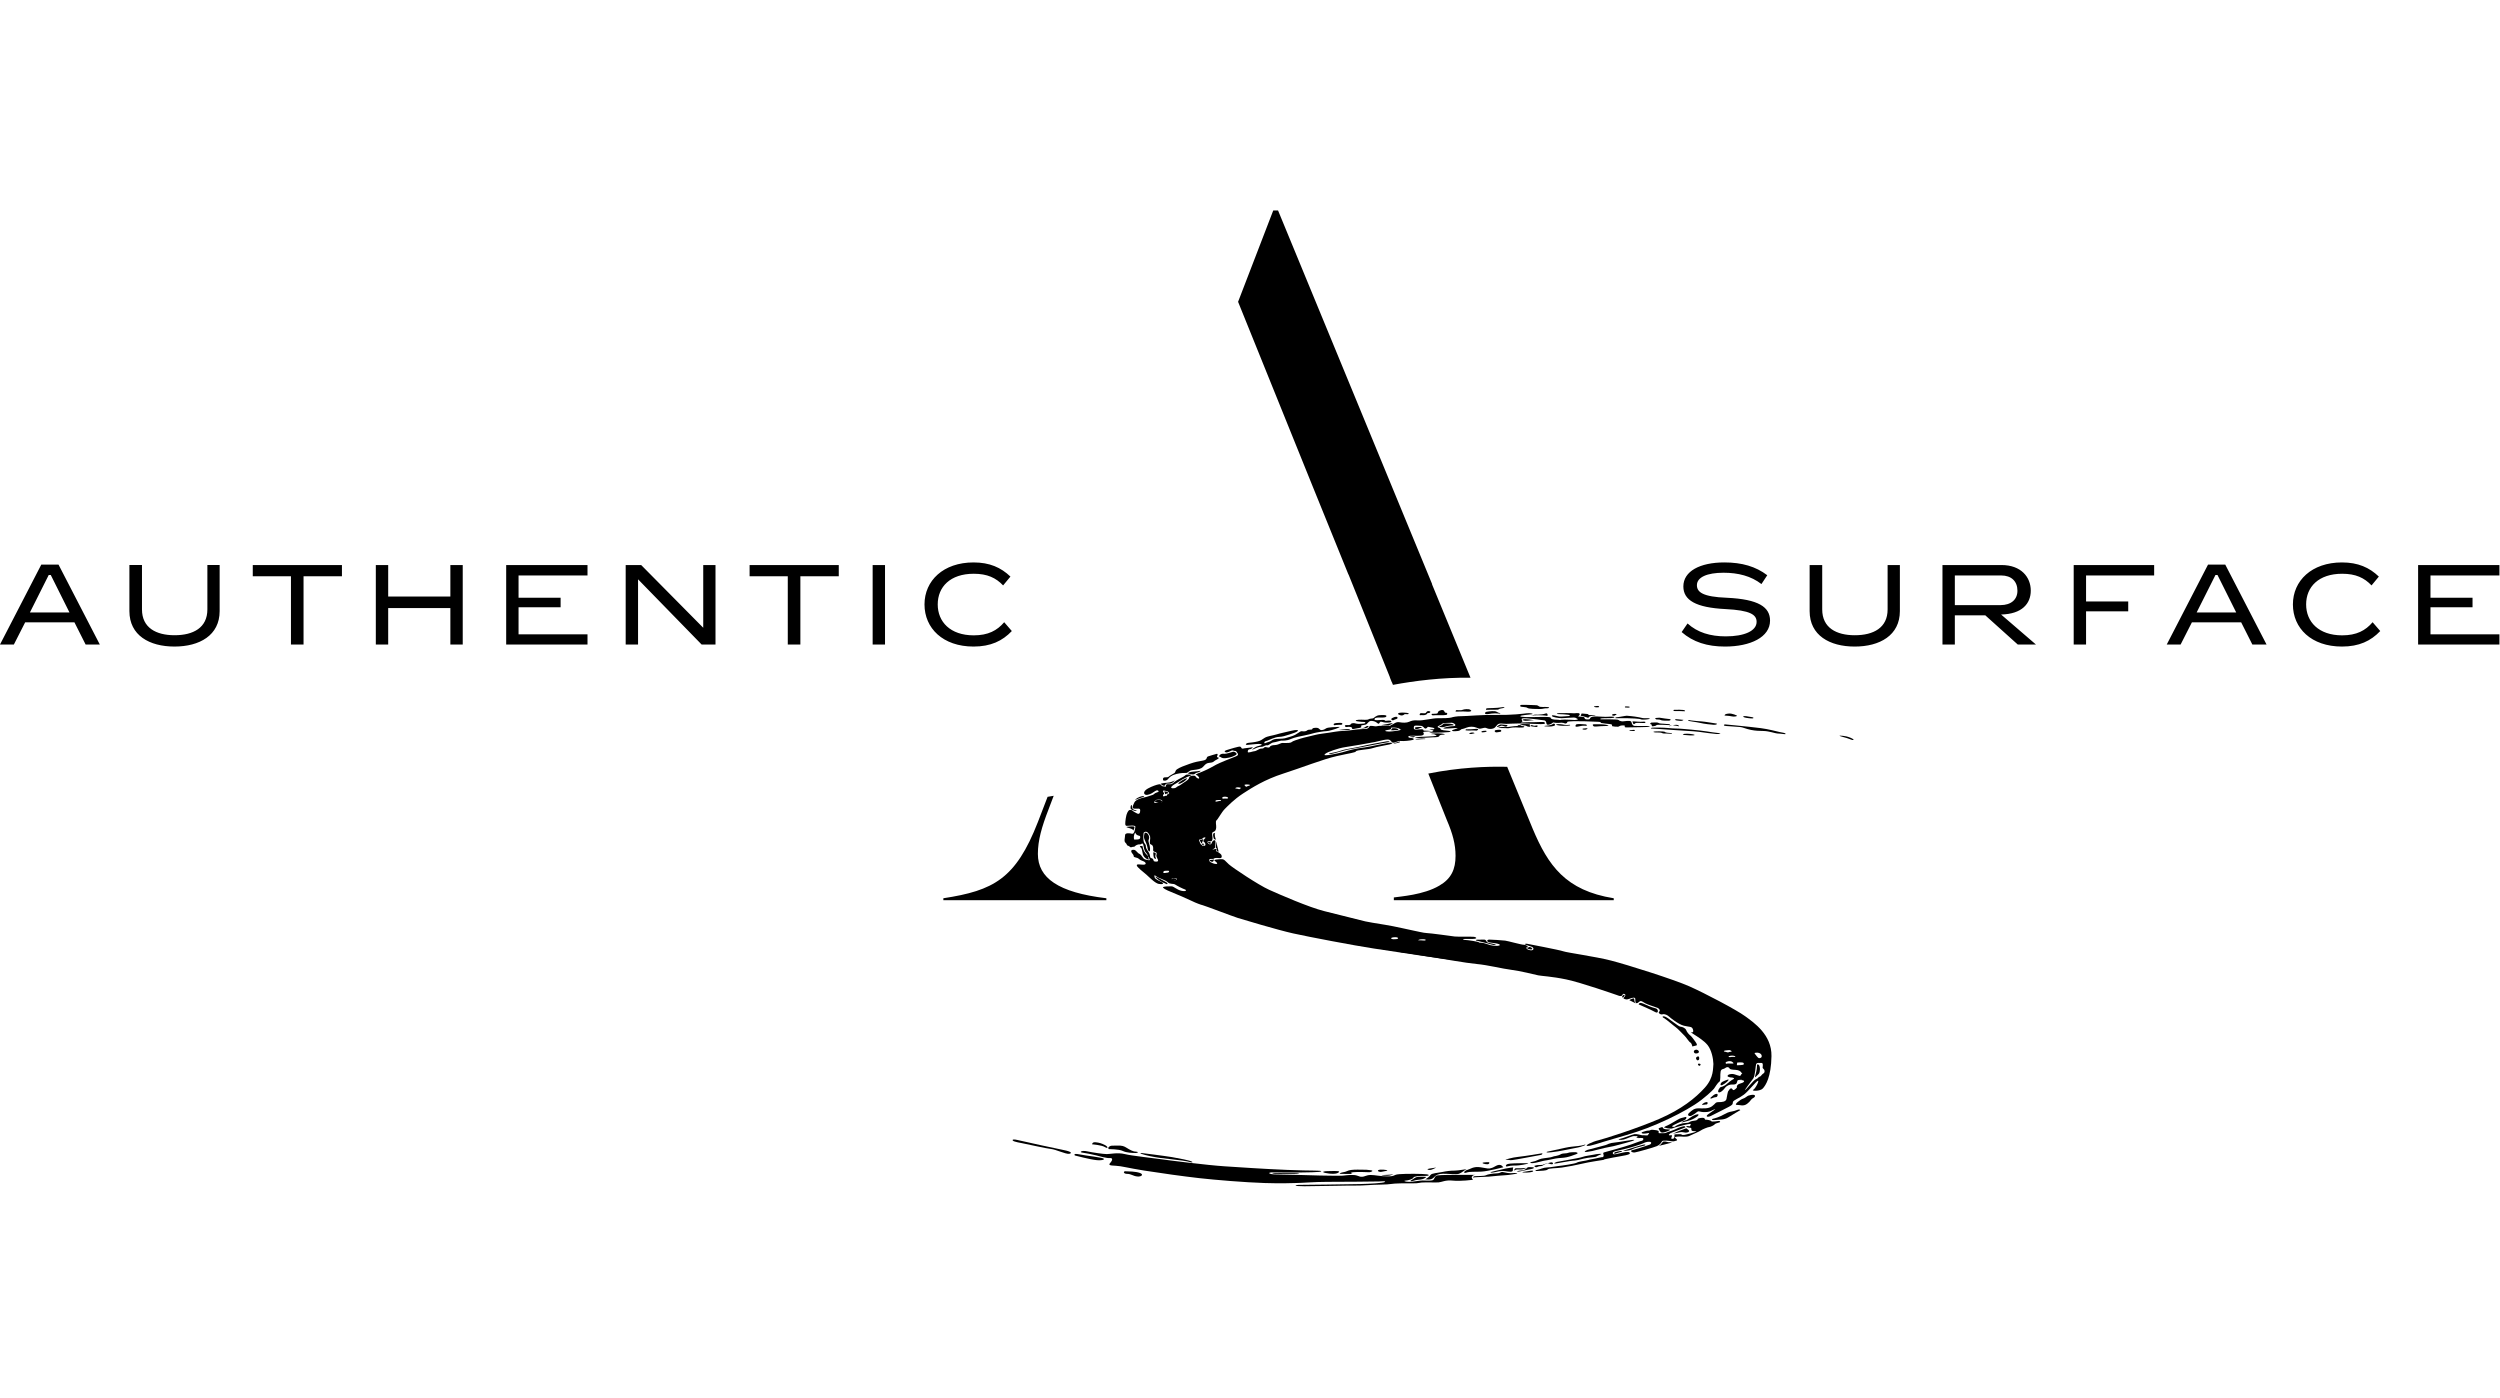 <?xml version="1.0" encoding="UTF-8" standalone="no"?><!DOCTYPE svg PUBLIC "-//W3C//DTD SVG 1.1//EN" "http://www.w3.org/Graphics/SVG/1.1/DTD/svg11.dtd"><svg width="100%" height="100%" viewBox="0 0 964 539" version="1.1" xmlns="http://www.w3.org/2000/svg" xmlns:xlink="http://www.w3.org/1999/xlink" xml:space="preserve" xmlns:serif="http://www.serif.com/" style="fill-rule:evenodd;clip-rule:evenodd;stroke-linejoin:round;stroke-miterlimit:2;"><path d="M622.261,347.111l-0,-0.744c-18.599,-2.976 -25.294,-12.648 -31.245,-26.781l-9.845,-23.905c-7.899,-0.191 -18.653,0.251 -30.413,2.61l7.154,17.948c2.233,5.207 3.348,9.298 3.348,13.762c0,5.153 -1.612,8.818 -6.267,11.507c-6.066,3.585 -15.099,4.161 -17.529,4.546l0,1.057l84.797,-0Zm-70.095,-121.854c0.028,0.006 0.051,0.008 0.079,0.013l-59.424,-144.106l-1.86,0l-13.553,35.216l28.364,70.196l14.171,34.927c11.536,0.219 21.749,2.076 31.623,4.035l0.6,-0.281Zm-32.204,-3.809l16.005,39.742l-0.048,-0l0.752,1.86l0.04,-0l0.412,1.032c8.318,-1.545 18.916,-2.908 29.902,-2.748l-14.859,-36.077c-7.618,-1.225 -9.422,-5.245 -18.059,-5.245c-2.298,-0 -11.918,1.321 -14.145,1.436m-156.209,125.663l62.86,-0l0,-0.744c-18.598,-2.232 -26.409,-7.811 -26.409,-17.11c0,-5.207 1.489,-10.415 4.091,-17.11l2.006,-5.293l-2.352,0.399l-3.745,9.729c-8.555,21.945 -17.11,26.409 -36.451,29.385l0,0.744Z" style="fill-rule:nonzero;"/><path d="M28.702,239.968l4.314,8.558l5.474,0l-15.927,-30.823l-6.636,-0l-15.927,30.823l5.35,0l4.356,-8.558l18.996,0Zm-9.125,-18.249l7.217,14.452l-15.264,-0l7.259,-14.452l0.788,0Zm65.118,13.928l-0,-17.77l-4.729,0l0,17.114c0,7.073 -5.433,9.955 -12.65,9.955c-7.134,-0 -12.568,-2.882 -12.568,-9.955l0,-17.114l-4.852,0l0,17.77c0,9.342 7.714,13.665 17.379,13.665c9.664,-0 17.42,-4.323 17.42,-13.665m27.497,-13.448l0,26.327l4.854,0l-0,-26.327l14.807,0l-0,-4.322l-34.385,0l0,4.322l14.724,0Zm37.495,12.268l23.973,0l0,14.059l4.769,0l0,-30.649l-4.769,0l0,12.137l-23.973,-0l0,-12.137l-4.77,0l0,30.649l4.77,0l0,-14.059Zm76.854,-16.59l-31.355,0l-0,30.649l31.355,0l0,-3.929l-26.586,-0l-0,-10.435l16.218,0l0,-3.667l-16.218,-0l-0,-8.601l26.586,0l0,-4.017Zm49.357,30.649l-0,-30.649l-4.729,0l0,24.187l-23.931,-24.187l-5.973,0l-0,30.649l4.77,0l-0,-25.147l24.513,25.147l5.35,0Zm27.871,-26.327l0,26.327l4.854,0l-0,-26.327l14.807,0l-0,-4.322l-34.384,0l-0,4.322l14.723,0Zm37.495,-4.322l-4.77,0l0,30.649l4.77,0l0,-30.649Zm45.955,22.047c-2.738,3.231 -6.222,5.065 -11.738,5.065c-9.084,-0 -13.894,-5.24 -13.894,-11.919c-0,-6.767 4.81,-11.831 13.894,-11.831c5.225,-0 8.544,1.571 11.322,4.496l2.821,-3.404c-3.65,-3.493 -8.004,-5.459 -14.226,-5.459c-11.654,0 -18.912,7.03 -18.912,16.198c-0,9.169 7.091,16.242 18.912,16.242c6.595,-0 11.116,-2.14 14.765,-5.982l-2.944,-3.406Zm295.313,-0.611c0,-5.238 -4.438,-8.251 -16.673,-8.818c-9.208,-0.35 -11.531,-2.14 -11.531,-4.846c0,-3.101 3.982,-4.803 10.246,-4.803c5.681,0 10.617,1.266 14.64,4.366l2.24,-3.405c-4.437,-3.363 -9.747,-4.935 -16.549,-4.935c-9.415,0 -15.803,3.406 -15.803,9.257c0,5.282 4.77,8.164 16.259,8.732c9.54,0.479 11.987,2.139 11.987,4.933c-0,3.493 -4.729,5.588 -11.904,5.588c-5.931,0 -10.908,-1.484 -14.723,-4.977l-2.282,3.318c4.397,3.842 9.829,5.589 16.715,5.589c9.829,-0 17.378,-3.625 17.378,-9.999m50.062,-3.666l-0,-17.77l-4.729,0l0,17.114c0,7.073 -5.433,9.955 -12.65,9.955c-7.134,-0 -12.567,-2.882 -12.567,-9.955l-0,-17.114l-4.853,0l0,17.77c0,9.342 7.715,13.665 17.379,13.665c9.664,-0 17.42,-4.323 17.42,-13.665m39.069,-13.753c3.94,0 6.263,2.27 6.263,5.894c-0,3.318 -2.364,5.544 -6.553,5.544l-17.586,-0l0,-11.438l17.876,0Zm-0.041,15.062c8.088,-0.174 11.448,-4.235 11.448,-9.213c0,-5.195 -3.734,-9.866 -11.281,-9.866l-22.771,0l0,30.649l4.769,0l0,-11.265l11.738,0l12.526,11.265l7.009,0l-13.438,-11.57Zm32.765,11.57l0,-12.792l16.259,-0l-0,-3.799l-16.259,-0l0,-10.041l26.255,0l0,-4.017l-31.024,0l0,30.649l4.769,0Zm59.809,-8.558l4.313,8.558l5.475,0l-15.926,-30.823l-6.637,-0l-15.926,30.823l5.35,0l4.354,-8.558l18.997,0Zm-9.126,-18.249l7.218,14.452l-15.263,-0l7.258,-14.452l0.787,0Zm59.81,18.205c-2.737,3.231 -6.222,5.065 -11.738,5.065c-9.083,-0 -13.895,-5.24 -13.895,-11.919c0,-6.767 4.812,-11.831 13.895,-11.831c5.226,-0 8.544,1.571 11.323,4.496l2.821,-3.404c-3.651,-3.493 -8.005,-5.459 -14.227,-5.459c-11.655,0 -18.913,7.03 -18.913,16.198c0,9.169 7.091,16.242 18.913,16.242c6.594,-0 11.115,-2.14 14.765,-5.982l-2.944,-3.406Zm48.9,-22.047l-31.356,0l-0,30.649l31.356,0l0,-3.929l-26.586,-0l-0,-10.435l16.217,0l-0,-3.667l-16.217,-0l-0,-8.601l26.586,0l0,-4.017Z" style="fill-rule:nonzero;"/><path d="M683.08,407.226c0.133,-8.215 -6.704,-12.853 -10.15,-15.371c-3.445,-2.517 -15.556,-8.877 -21.519,-11.528c-5.963,-2.65 -23.984,-8.348 -30.211,-9.938c-6.229,-1.59 -16.961,-3.047 -18.418,-3.578c-1.458,-0.53 -14.046,-2.915 -14.046,-2.915c-1.855,-0 0.133,0.663 1.59,1.061c1.458,0.397 1.192,1.722 -0.265,1.457c-1.458,-0.265 -1.856,-1.06 -1.192,-1.193c0.662,-0.133 -0.398,-0.928 -1.326,-0.928c-0.928,0 -6.095,-1.457 -7.155,-1.59c-1.06,-0.131 -5.168,-0.397 -6.096,-0.397c-0.926,-0 -1.059,0.663 -0.397,0.928c0.663,0.264 0.511,0.133 2.897,0.53c2.385,0.398 1.555,0.954 0.495,0.954c-1.059,0 -2.2,-0.027 -3.921,-0.689c-1.723,-0.662 -2.254,-0.398 -5.301,-0.795c-3.048,-0.398 -2.518,0.397 -3.577,1.059c-1.061,0.664 -5.301,-0.795 -9.143,-0.926c-3.844,-0.133 -16.431,3.842 -15.239,3.842c1.193,-0 5.83,0.928 11.131,1.723c5.3,0.795 13.78,2.385 18.152,2.783c4.374,0.397 10.071,1.854 13.384,2.252c3.313,0.397 9.143,1.856 10.335,2.12c1.193,0.265 5.168,0.398 10.866,1.59c5.698,1.193 18.55,5.698 19.345,5.963c0.797,0.264 1.194,0.53 1.856,0.397c0.662,-0.133 0.265,-0.928 1.06,-0.795c0.795,0.133 0.53,0.928 -0,1.326c-0.529,0.397 -0,0.662 0.795,0.795c0.795,0.131 1.987,-0.664 2.915,-0.664c0.928,0 0.531,0.795 0.662,1.591c0.133,0.795 0.795,0.663 1.459,-0c0.662,-0.663 1.324,-0 2.252,0.53c0.928,0.53 4.24,1.59 4.903,1.855c0.662,0.265 1.06,1.06 0.529,1.458c-0.529,0.398 0.547,1.245 1.343,0.98c0.795,-0.264 1.97,0.386 2.368,0.783c0.397,0.398 3.71,3.087 5.831,3.617c2.119,0.529 3.047,0.211 3.444,1.272c0.963,2.568 -2.34,0.223 0.265,1.96c1.192,0.795 4.027,2.439 5.484,4.293c1.457,1.856 2.148,5.069 2.202,7.235c-0.213,1.511 0.264,5.168 -3.313,9.144c-3.578,3.975 -9.01,8.348 -17.624,12.057c-8.612,3.711 -21.174,7.686 -23.427,8.216c-2.252,0.529 -5.512,2.066 -4.214,2.172c1.328,0.108 3.923,-0.979 10.415,-2.835c6.493,-1.855 10.866,-3.18 16.697,-5.697c5.83,-2.518 10.6,-5.036 14.31,-7.421c3.711,-2.385 6.99,-5.591 7.388,-6.122c0.397,-0.529 1.358,-2.226 2.02,-2.623c0.663,-0.398 0.266,-2.783 0.53,-3.975c0.265,-1.193 1.06,-0.795 1.723,-1.326c0.662,-0.529 1.324,-0.529 1.722,0.133c0.397,0.662 2.253,0.398 3.18,0.662c0.928,0.266 1.458,0.664 2.12,2.254c0.401,0.96 -0.677,1.388 -1.42,1.547c0.882,-0.032 2.072,0.134 1.637,0.679c-0.531,0.662 -1.992,0.551 -2.522,1.346c-0.531,0.795 0.397,0.588 -0.795,1.516c-1.193,0.928 -0.875,-0.318 -1.537,-0.318c-0.663,-0 -0.663,0.53 -1.061,0.928c-0.397,0.397 -0.529,2.119 -0.795,3.18c-0.264,1.059 -1.721,1.192 -3.047,1.192c-1.325,0 -1.059,0.53 -2.518,1.59c-1.457,1.06 -3.524,0.795 -5.247,0.795c-1.722,0 -2.504,0.822 -3.563,1.749c-1.061,0.927 0.065,1.563 0.993,1.034c0.928,-0.53 1.192,-0.663 1.987,-1.325c0.795,-0.663 0.928,-0 2.916,-0c1.987,-0 2.219,-0.342 3.677,-1.005c1.457,-0.662 -0.868,0.872 -2.194,1.8c-1.324,0.928 -0.291,1.325 1.034,0.662c1.325,-0.662 4.903,-2.438 6.89,-3.498c1.988,-1.06 1.326,-1.272 1.59,-1.935c0.265,-0.662 2.518,-1.457 4.241,-2.782c1.722,-1.326 4.505,-4.903 5.3,-5.301c0.795,-0.397 -0.795,2.916 -1.722,3.446c-0.928,0.529 2.65,0.662 3.709,-0.53c1.061,-1.193 3.18,-4.241 3.313,-12.456m-17.2,2.147c0.876,-0.309 1.67,-0.239 2.095,0.105c0.423,0.345 0.769,0.636 -0,0.636c-0.769,0 -1.988,-0.105 -2.2,0.054c-0.213,0.159 -0.795,-0.477 0.105,-0.795m1.644,-3.843c-0.531,0.106 -0.928,0.106 -1.034,0.265c-0.105,0.159 -1.484,-0.371 -1.669,-0.318c-0.185,0.053 -0.08,-0.451 0.503,-0.424c0.451,0.02 1.51,-0.266 1.856,-0.079c0.344,0.185 0.874,0.45 0.344,0.556m1.405,2.014c-0.344,-0 -1.246,-0.053 -1.749,0.08c-0.505,0.132 -0.875,-0.292 -0.477,-0.398c0.348,-0.093 0.926,-0.265 1.775,-0.133c0.848,0.133 0.795,0.451 0.451,0.451m2.226,3.154c-1.431,0.08 -1.485,0.159 -1.405,-0.212c0.079,-0.372 0.105,-0.742 0.105,-0.742c0.505,-0.08 2.333,-0.239 2.492,0.211c0.159,0.451 0.239,0.664 -1.192,0.743m8.135,-3.737c0.213,0.848 -0.529,1.113 -1.006,1.06c-0.477,-0.053 -1.23,-1.252 -1.538,-1.59c-0.529,-0.583 0.318,-0.477 0.743,-0.53c0.424,-0.053 1.59,0.212 1.801,1.06m0.795,5.3c0.531,0.53 0.425,1.379 -0.105,1.643c-0.531,0.265 -1.008,1.219 -1.485,1.272c-0.477,0.054 -0.477,0.636 -1.378,0.954c-0.9,0.318 -3.762,4.029 -4.187,4.188c-0.424,0.159 2.385,-3.446 3.128,-4.452c0.741,-1.008 0.928,-5.307 1.113,-5.565c0.529,-0.743 0.954,-0.318 1.801,-0.425c0.849,-0.106 0.795,0.53 0.743,1.272c-0.053,0.743 -0.159,0.584 0.37,1.113m-9.291,4.198c-0.19,0.006 -0.372,0.019 -0.514,0.043c-0.315,0.052 0.029,0.061 0.514,-0.043" style="fill-rule:nonzero;"/><path d="M674.202,422.464c-0.538,0.164 -1.192,0.928 -2.12,1.193c-0.927,0.264 -3.71,2.385 -2.385,2.385c1.325,-0 2.518,0.662 3.975,-0.398c1.458,-1.059 1.325,-1.723 2.385,-2.252c1.061,-0.53 1.192,-1.856 -1.855,-0.928" style="fill-rule:nonzero;"/><path d="M651.782,399.276c0.508,0.355 1.485,1.749 2.014,2.49c0.53,0.743 0.743,1.272 0.266,1.379c-0.477,0.106 -1.485,0.37 -1.485,0.37c0,0 -0.212,-1.218 -0.795,-1.536c-0.582,-0.318 -1.536,-1.962 -2.226,-2.598c-0.689,-0.636 -2.597,-2.755 -3.392,-3.285c-0.795,-0.531 -3.869,-3.234 -4.664,-3.604c-0.796,-0.372 -0.371,-0.902 0.795,-0.372c1.166,0.531 4.876,3.711 5.671,3.763c0.795,0.054 1.962,0.584 2.226,1.326c0.265,0.741 1.06,1.695 1.59,2.067" style="fill-rule:nonzero;"/><path d="M653.266,405.106c-0.234,0.201 -0.212,1.113 0.742,1.113c0.954,-0 1.272,-0.531 1.007,-0.954c-0.264,-0.424 -1.007,-0.795 -1.749,-0.159" style="fill-rule:nonzero;"/><path d="M671.181,414.699c-0.249,0.586 -2.12,-0.636 -3.339,-0.582c-1.219,0.052 -1.696,0.423 -1.696,0.795c0,0.37 1.166,0.582 1.643,0.582c0.477,0 1.272,0.318 0.583,0.636c-0.689,0.318 -2.226,1.537 -2.65,1.962c-0.424,0.423 -1.591,1.006 -2.12,1.059c-0.53,0.054 -1.431,1.696 -0.954,2.014c0.477,0.318 1.643,-0.477 2.438,-1.59c0.795,-1.113 2.014,-1.378 2.597,-1.378c0.583,0 1.644,0.106 1.962,-0.53c0.318,-0.636 0.159,-1.219 0.741,-1.219c0.583,0 2.439,-0.371 2.491,-0.9c0.053,-0.531 -0.954,-2.598 -1.696,-0.849" style="fill-rule:nonzero;"/><path d="M661.376,421.908c-0.599,0.226 -1.272,0.954 -1.696,1.272c-0.425,0.318 0,0.582 0.477,0.318c0.477,-0.265 1.324,-0.477 1.696,-0.477c0.371,-0 1.059,-1.696 -0.477,-1.113" style="fill-rule:nonzero;"/><path d="M671.075,428.056c0,-0 -3.021,1.749 -4.664,2.809c-1.643,1.061 -3.498,0.795 -4.93,1.007c-1.431,0.213 -1.642,-0.318 -0.954,-0.477c0.69,-0.159 2.439,-0.636 4.4,-1.749c1.961,-1.113 2.491,-0.901 3.817,-1.272c1.324,-0.371 1.801,-0.848 2.331,-0.318" style="fill-rule:nonzero;"/><path d="M657.878,424.982c-0.686,0.069 -2.068,1.059 -1.378,1.059c0.688,0 1.219,-0.211 1.537,-0.159c0.318,0.054 0.9,-1.006 -0.159,-0.9" style="fill-rule:nonzero;"/><path d="M650.245,430.812c0.18,0.24 -0.159,0.954 -0.954,1.219c-0.795,0.266 -4.081,1.802 -4.452,2.12c-0.371,0.318 0.689,0.583 1.113,0.213c0.424,-0.372 2.173,-1.272 3.975,-1.326c1.803,-0.053 1.378,-0.53 2.439,-0.741c1.059,-0.213 2.172,-0.213 2.226,-0.69c0.052,-0.477 1.854,-0.689 2.385,-0.53c0.529,0.159 0.264,0.743 0.795,0.689c0.529,-0.053 2.013,0.265 2.119,0.583c0.107,0.318 2.439,-0.052 2.863,-0.106c0.424,-0.053 0.795,0.372 0.318,0.531c-0.477,0.159 -1.749,0.477 -1.855,0.741c-0.106,0.265 -1.644,1.06 -2.121,1.06c-0.477,-0 -2.809,0.954 -3.339,1.379c-0.529,0.423 -3.021,1.377 -4.24,2.013c-1.218,0.636 -3.285,0.213 -3.921,0.265c-0.636,0.053 -2.333,0.053 -1.538,0.636c0.795,0.584 0.743,0.902 0.371,0.954c-0.371,0.053 -1.007,0.425 -1.802,0.266c-0.795,-0.159 -3.445,-0.531 -3.763,-0c-0.318,0.529 -0.742,1.324 -1.962,1.854c-1.218,0.531 -7.447,2.28 -8.506,2.439c-1.06,0.159 -2.093,-0.61 -0.98,-0.875c1.113,-0.265 3.868,-1.166 4.822,-1.484c0.955,-0.318 1.59,-0.546 2.015,-0.705c0.423,-0.159 0.821,-0.939 -0.133,-1.044c-0.954,-0.106 -1.934,0.292 -2.57,0.61c-0.636,0.318 -4.506,1.59 -7.474,2.278c-2.968,0.689 -4.293,0.848 -4.187,1.484c0.106,0.637 0.636,0.584 2.544,0.107c1.908,-0.477 3.604,-0.795 3.922,-0.318c0.318,0.477 0.318,0.795 -3.869,1.484c-4.187,0.689 -6.837,1.378 -6.837,1.378c0,0 0.583,-1.14 0.688,-1.537c0.178,-0.666 -0.582,-1.219 0.318,-1.432c0.902,-0.211 8.058,-2.215 10.284,-3.01c2.226,-0.795 3.462,-1.309 4.099,-1.416c0.636,-0.105 0.989,-1.085 0.14,-1.085c-0.848,-0 -0.795,-0.107 -1.218,0.052c-0.425,0.159 -0.451,-1.006 0.874,-1.113c1.324,-0.106 2.465,0.266 2.624,-0.106c0.159,-0.371 0.199,-0.208 0.397,-0.582c0.239,-0.451 -0.662,0.052 -1.935,0.052c-1.272,-0 -0.954,-0.529 -0.529,-0.636c0.423,-0.106 1.642,-0.583 2.278,-0.529c0.637,0.052 0.796,-0.425 1.59,-0.318c0.796,0.105 2.279,0.159 2.333,0.636c0.053,0.477 -0.265,0.741 0.423,0.688c0.69,-0.052 1.962,0.107 2.386,-0.159c0.424,-0.265 2.968,-0.954 3.923,-1.483c0.954,-0.531 3.021,-1.22 3.339,-1.008c0.318,0.213 0.37,0.424 -0.213,0.583c-0.582,0.159 -4.108,1.617 -4.903,1.882c-0.795,0.264 -1.404,1.007 -0.768,1.007c0.636,0 1.007,-0.159 0.954,0.211c-0.053,0.372 -0.636,1.141 0.053,1.141c0.689,-0 0.848,-0.318 0.901,-0.902c0.053,-0.583 -0.318,-0.847 0.53,-0.847c0.848,-0 2.067,-0.159 2.226,0.105c0.159,0.265 1.007,0.106 1.166,0.106c0.159,-0 4.188,-1.006 4.452,-1.272c0.265,-0.265 -1.536,0.053 -1.802,-0.477c-0.265,-0.529 0.318,-0.954 -0.742,-1.006c-1.059,-0.054 -1.802,-0.636 -0.9,-0.636c0.9,-0 1.006,0.264 1.113,-0.107c0.105,-0.37 0.423,-0.742 0.052,-0.742c-0.37,0 -1.96,0.318 -2.491,0.477c-0.53,0.159 -3.869,0.954 -4.293,1.219c-0.424,0.266 -1.166,0.107 -1.802,0.053c-0.636,-0.053 -1.06,-0.371 -1.272,-0.212c-0.212,0.159 -0.318,-0.424 0.371,-0.636c0.689,-0.211 3.127,-1.59 4.399,-2.385c1.272,-0.795 1.961,-0.847 2.597,-1.006c0.636,-0.159 0.795,-0.266 0.954,-0.054" style="fill-rule:nonzero;"/><path d="M654.22,407.597c0.494,-0.404 1.008,-0.371 1.008,0.424c-0,0.795 -0.372,0.795 -0.636,0.848c-0.266,0.054 -0.954,-0.795 -0.372,-1.272" style="fill-rule:nonzero;"/><path d="M612.189,443.374c0.401,-0.15 6.307,-1.59 6.838,-1.803c0.53,-0.211 1.854,-0.9 3.603,-1.006c1.751,-0.107 7.699,-1.379 7.54,-0.954c-0.159,0.424 -6.797,1.96 -7.327,2.173c-0.531,0.212 -3.445,0.636 -5.989,1.325c-2.544,0.688 -3.605,0.901 -4.929,1.06c-1.326,0.159 -1.008,-0.318 0.264,-0.795" style="fill-rule:nonzero;"/><path d="M632.913,437.702c0,0 -1.854,-0.53 -2.703,-0.371c-0.848,0.159 -4.557,1.644 -5.671,1.856c-1.113,0.211 0.371,0.529 1.591,0.211c1.218,-0.318 3.339,-1.431 4.08,-1.324c0.742,0.105 1.431,-0.107 1.219,0.159c-0.211,0.264 -0.636,0.583 -0.265,0.529c0.372,-0.052 2.067,-0.052 1.855,-0.901" style="fill-rule:nonzero;"/><path d="M618.02,447.296c-0,-0 -5.619,0.848 -7.738,1.377c-2.121,0.531 -5.831,1.22 -8.004,1.538c-2.174,0.318 -5.036,0.211 -5.513,0.742c-0.477,0.53 -2.596,0.477 -3.868,0.582c-1.272,0.107 -1.008,-0.318 -0,-0.477c1.006,-0.159 2.119,-0.847 3.763,-0.9c1.643,-0.054 2.915,-0.424 4.187,-0.531c1.272,-0.105 6.625,-0.9 7.209,-1.324c0.582,-0.425 3.577,-0.715 4.266,-0.981c0.689,-0.265 2.128,-0.385 4.559,-0.97c2.464,-0.593 2.357,0.413 1.139,0.944" style="fill-rule:nonzero;"/><path d="M596.554,444.116c-0,-0 4.982,-1.113 6.996,-1.537c2.013,-0.425 2.703,-0.425 5.088,-0.689c2.385,-0.265 2.598,-0.742 2.651,-0.477c0.052,0.264 -1.431,0.636 -1.962,0.848c-0.53,0.211 -4.4,0.847 -6.519,1.324c-2.12,0.477 -7.632,1.22 -6.254,0.531" style="fill-rule:nonzero;"/><path d="M602.066,444.964c0.463,-0.265 2.173,-0.159 2.597,-0.424c0.424,-0.266 2.385,-0.266 2.756,-0.266c0.371,0 1.643,0.318 0.318,0.795c-1.325,0.477 -2.226,0.849 -3.657,1.167c-1.432,0.318 -2.704,0.212 -4.187,0.477c-1.484,0.264 -3.392,0.741 -4.134,0.795c-0.743,0.053 -3.446,0.954 -4.771,1.007c-1.324,0.052 -1.113,-0.425 0.107,-0.584c1.218,-0.159 2.041,-0.877 3.259,-1.141c1.219,-0.266 3.816,-0.438 4.347,-0.756c0.529,-0.318 1.695,-0.116 3.365,-1.07" style="fill-rule:nonzero;"/><path d="M599.469,448.197c0.9,-0.213 5.989,-1.06 7.261,-1.272c1.272,-0.213 1.272,0.582 0.53,0.582c-0.742,0 -3.127,0.372 -4.77,0.69c-1.644,0.318 -3.816,0.741 -3.021,0.212c0.795,-0.53 9.381,-1.776 10.6,-2.253c1.22,-0.477 3.392,-0.662 4.505,-0.927c1.113,-0.266 3.18,-0.425 2.916,-0.212c-0.265,0.212 -1.485,0.582 -1.855,0.9c-0.371,0.318 -2.492,0.372 -3.339,0.531c-0.848,0.159 -2.253,0.397 -3.048,0.662c-0.795,0.266 -2.147,0.397 -2.147,0.397l-7.632,0.69Z" style="fill-rule:nonzero;"/><path d="M587.013,451.96c0,0 2.173,-0.371 3.234,-0.53c1.059,-0.159 1.165,0.159 0.636,0.425c-0.531,0.264 -3.87,0.477 -3.87,0.105" style="fill-rule:nonzero;"/><path d="M594.699,444.699c-0,-0 -6.943,1.166 -9.223,1.377c-2.279,0.213 -5.354,1.113 -4.877,1.167c0.477,0.053 1.167,-0.054 1.644,0.105c0.477,0.159 4.559,-0.636 6.254,-0.954c1.696,-0.318 4.347,-0.847 5.407,-1.006c1.059,-0.159 0.795,-0.689 0.795,-0.689" style="fill-rule:nonzero;"/><path d="M572.067,448.25c0.888,-0.155 1.643,-0.106 2.013,-0.106c0.372,0 0.318,0.742 -0.529,0.795c-0.848,0.053 -2.703,-0.477 -1.484,-0.689" style="fill-rule:nonzero;"/><path d="M589.292,448.515c0,-0 -5.511,-0 -6.837,0.159c-1.325,0.159 -1.59,0.318 -1.749,0.689c-0.159,0.371 0,0.583 0.901,0.318c0.902,-0.265 2.544,-0.265 3.233,-0.265c0.69,-0 4.347,-0.478 4.452,-0.901" style="fill-rule:nonzero;"/><path d="M586.536,450.476c-1.856,0 -2.331,-0.053 -2.385,0.212c-0.053,0.265 -0.053,0.318 -0.318,0.371c-0.264,0.053 0.106,0.371 0.372,0.159c0.264,-0.212 0.37,-0.265 0.688,-0.265c0.318,0 1.697,0.053 2.385,-0.106c0.689,-0.159 1.325,-0.53 1.325,-0.53c0,0 -1.166,0.159 -2.067,0.159" style="fill-rule:nonzero;"/><path d="M585.052,452.543c0,0 -3.339,0.583 -4.134,0.583c-0.795,-0 -5.883,0.477 -6.837,0.584c-0.954,0.105 -5.831,0.159 -5.99,0.37c-0.159,0.212 -0.159,-0.424 0.53,-0.529c0.69,-0.107 3.657,-0 4.347,-0.372c0.689,-0.371 2.544,-0.689 4.187,-0.742c1.643,-0.053 1.431,-0.689 2.438,-0.477c1.007,0.212 2.279,0.477 3.021,0.424c0.743,-0.053 2.385,-0.212 2.438,0.159" style="fill-rule:nonzero;"/><path d="M625.864,443.745c0,-0 7.05,-2.226 7.897,-2.385c0.848,-0.159 0.848,0.159 0.477,0.318c-0.37,0.159 -3.816,0.9 -4.452,1.325c-0.636,0.424 -2.914,0.954 -3.922,0.742" style="fill-rule:nonzero;"/><path d="M597.879,448.25c-4.434,1.056 -2.544,0.954 -3.18,0.954c-0.636,-0 -1.962,-0 -2.385,0.159c-0.424,0.159 -0.849,0.159 -0.636,0.371c0.212,0.212 0.636,0.53 1.059,0.265c0.425,-0.265 1.272,-0.371 1.644,-0.371c0.371,-0 1.325,-0.795 1.643,-0.795c0.318,-0 0.688,-0.371 1.113,-0.212c0.424,0.159 0.742,0.318 1.324,0.318c0.584,0 0.531,-0.954 -0.582,-0.689" style="fill-rule:nonzero;"/><path d="M461.662,346.167c1.043,-0.193 2.173,-0.371 2.173,0.213c0,0.582 -0.742,0.477 -1.272,0.636c-0.529,0.159 -2.332,-0.584 -0.901,-0.849" style="fill-rule:nonzero;"/><path d="M452.44,338.641c0.689,0.053 1.06,0.105 1.113,0.477c0.053,0.371 -0.53,0.212 -0.901,0.318c-0.371,0.105 -0.583,-0.054 -0.901,-0.265c-0.318,-0.212 0.689,-0.53 0.689,-0.53" style="fill-rule:nonzero;"/><path d="M447.67,334.242c0.541,-0 0.795,-0.265 1.325,-0.265c0.529,0 0.848,0.636 0.529,0.795c-0.318,0.159 -0.688,0.106 -0.847,0.37c-0.159,0.266 -0.107,0.372 -0.848,0.266c-0.742,-0.107 -0.849,-1.166 -0.159,-1.166" style="fill-rule:nonzero;"/><path d="M570.317,363.632l-0.133,-0.265c0.133,-0.266 -4.504,-0.928 -5.299,-0.928c-0.795,-0 -1.723,-0.53 1.855,-0.398c3.577,0.133 2.518,-0.662 1.723,-0.795c-0.795,-0.133 -6.626,0 -7.554,-0.133c-0.927,-0.131 -9.672,-1.324 -10.733,-1.324c-1.06,0 -4.24,-0.795 -5.035,-0.928c-0.795,-0.133 -7.552,-1.723 -10.997,-2.252c-3.446,-0.53 -7.155,-1.192 -7.686,-1.325c-0.53,-0.133 -10.071,-2.518 -15.9,-3.975c-5.831,-1.459 -17.095,-6.361 -21.201,-8.216c-4.108,-1.855 -14.046,-8.48 -15.505,-9.805c-1.457,-1.326 -1.721,-1.988 -2.782,-1.988c-1.06,0 -3.445,0.133 -2.65,0.662c0.795,0.531 1.326,1.193 0.531,1.193c-0.795,-0 -1.59,-0.398 -2.121,-0.662c-0.53,-0.265 -0.795,-0.928 -0.397,-1.193c0.397,-0.264 1.192,0.133 1.723,-0.264c0.529,-0.398 1.721,-0.133 2.252,-0.133c0.53,-0 0.795,-0.265 0.662,-0.928c-0.132,-0.662 -0.662,-0.795 -1.06,-1.193c-0.397,-0.397 -1.325,-0.264 -0.928,-1.059c0.398,-0.795 -0.926,-0.133 -1.457,-0.133c-0.53,-0 0.928,-0.265 0.928,-0.927c0,-0.663 0.398,-2.518 -0.133,-2.651c-0.53,-0.132 -1.059,0.53 -1.192,1.061c-0.133,0.529 -0.662,0.662 -1.06,0.397c-0.397,-0.265 -0.928,-0.928 -0.266,-1.06c0.664,-0.132 1.326,0.397 1.59,-0.663c0.266,-1.059 -0.529,-2.651 0.266,-2.915c0.795,-0.265 1.06,-0.662 1.193,-1.59c0.131,-0.928 -0.398,-2.518 0.131,-2.916c0.531,-0.397 1.988,-3.18 3.18,-4.372c1.193,-1.193 3.579,-3.71 7.024,-5.963c3.445,-2.252 8.481,-5.432 15.503,-7.684c7.022,-2.254 15.371,-5.567 20.671,-6.759c5.3,-1.193 7.155,-1.324 7.421,-1.855c0.264,-0.53 4.903,-0.662 6.36,-1.192c1.457,-0.531 5.565,-1.193 6.625,-1.458c1.06,-0.265 1.458,-0.663 0.265,-0.663c-1.192,0 -8.745,1.723 -10.07,1.856c-1.326,0.132 -4.639,0.662 -6.626,1.324c-1.988,0.664 -5.963,1.459 -7.287,1.59c-1.326,0.133 -1.856,0.133 -1.061,-0.529c0.795,-0.663 4.903,-2.12 7.553,-2.518c2.651,-0.397 9.673,-1.59 11.529,-1.988c1.854,-0.397 4.902,-1.325 5.697,-0.795c0.795,0.531 0.663,1.06 1.458,1.06c0.795,0 1.722,-0.795 2.783,-0.662c1.059,0.133 3.709,-0.133 4.637,-0.398c0.928,-0.264 0.133,-0.795 -0.795,-0.795c-0.928,0 -1.457,-0.662 -0.133,-0.795c1.325,-0.133 4.372,0.265 5.036,-0.397c0.662,-0.662 -0.795,-1.06 0.529,-1.193c1.325,-0.133 2.253,-0.133 2.782,-0.133c0.531,0 -1.324,-0.264 -2.649,-0.264c-1.326,-0 -0,-0.531 -1.457,-0.531c-1.459,0 -2.518,0.398 -2.916,-0.264c-0.397,-0.662 -0.133,-1.06 -1.457,-0.795c-1.325,0.264 -2.782,0.795 -3.446,1.192c-0.662,0.398 -1.457,0.398 -3.312,0.662c-1.855,0.266 -3.446,-0.131 -2.518,-0.397c0.928,-0.265 1.855,-0.132 1.988,-0.662c0.133,-0.531 0.265,-1.193 -1.325,-1.06c-1.591,0.132 -3.312,-0.133 -4.107,0.132c-0.795,0.266 -2.651,-0.529 -2.916,0.133c-0.264,0.662 -0.928,0.928 -1.458,0.928c-0.529,-0 -3.047,0.131 -3.842,0.264c-0.795,0.133 -4.108,0.531 -5.301,0.531c-1.192,-0 -4.107,0.529 -5.035,0.662c-0.928,0.133 -4.108,0.53 -5.034,0.795c-0.928,0.264 -4.639,1.06 -5.831,1.457c-1.193,0.398 -3.048,0.928 -3.445,1.325c-0.398,0.398 -1.723,0.398 -2.518,0.398c-0.795,-0 -1.193,-0.133 -1.723,0.133c-0.529,0.265 -1.59,0.662 -2.385,0.662c-0.795,0 -1.59,0.265 -1.722,0.53c-0.133,0.265 -0.397,0.53 -0.928,0.398c-0.53,-0.133 -1.059,-0.266 -1.325,-0c-0.265,0.265 -0.398,0.397 -0.795,0.397c-0.398,0 -0.795,0 -1.457,0.398c-0.662,0.398 -1.326,0.662 -1.723,0.662c-0.398,0 -2.385,0.795 -2.385,0.265c-0,-0.529 0.133,-1.06 0.795,-1.06c0.663,0 1.192,-0.795 1.192,-0.795c0,0 -2.385,0.398 -2.914,0.398c-0.531,-0 -1.193,0.397 -1.458,-0c-0.265,-0.398 -0.265,-0.795 -1.326,-0.531c-1.06,0.266 -2.119,0.531 -2.914,0.795c-0.795,0.266 -2.651,0.664 -2.254,1.061c0.398,0.398 0.664,0.398 1.459,0.132c0.795,-0.265 1.192,-0.795 1.854,-0.529c0.663,0.264 1.06,-0 1.193,0.397c0.133,0.398 1.458,1.193 -0.265,1.855c-1.723,0.662 -6.36,2.518 -7.552,3.18c-1.193,0.662 -3.049,1.723 -4.639,2.385c-1.59,0.663 -3.842,1.458 -3.047,1.59c0.795,0.133 1.723,1.723 0.662,1.325c-1.059,-0.397 -0.662,-1.059 -1.59,-1.059c-0.927,-0 -1.722,0.131 -1.855,0.926c-0.132,0.795 -2.12,1.723 -2.915,2.385c-0.795,0.664 -1.457,0.664 -1.988,1.193c-0.529,0.53 -2.518,0.53 -1.854,-0.265c0.662,-0.795 1.59,-1.059 2.516,-1.723c0.928,-0.662 2.518,-1.59 3.446,-1.987c0.928,-0.398 2.518,-0.795 1.193,-0.927c-1.326,-0.133 -1.59,0 -1.988,0.398c-0.397,0.397 -2.253,1.192 -3.444,1.987c-1.193,0.795 -1.326,1.324 -2.254,1.324c-0.928,0 -1.457,-0.264 -1.59,0.531c-0.133,0.795 -0.133,0.264 -1.059,0.264c-0.928,0 -0.664,-0.926 -1.59,-0.795c-0.928,0.133 -2.783,0.795 -4.241,1.59c-1.457,0.796 -1.855,1.723 -1.325,2.254c0.53,0.529 1.855,0.132 2.783,-0.398c0.927,-0.53 1.722,-1.325 2.252,-1.06c0.531,0.265 0.531,0.53 -0.397,0.795c-0.928,0.265 -1.06,0.795 -1.59,0.928c-0.531,0.132 -2.253,0.795 -3.048,0.927c-0.795,0.132 -3.446,0.795 -3.975,1.988c-0.53,1.193 -1.192,2.252 0,2.385c1.193,0.132 2.252,-0.397 2.252,0.662c0,1.06 -0.397,1.59 -1.192,1.193c-0.795,-0.398 -1.326,-0.662 -1.723,-1.06c-0.398,-0.397 -1.193,-0.397 -1.457,-0.133c-0.265,0.265 -0.928,1.06 -1.193,3.047c-0.264,1.988 -0.397,2.916 0.398,2.916c0.795,-0 3.444,-0.398 3.313,0.397c-0.133,0.795 -0.398,2.916 -1.326,2.65c-0.928,-0.265 -2.649,-0.398 -2.649,0.53c-0,0.928 -0.531,2.386 0.131,2.916c0.664,0.53 0.398,1.06 1.061,1.192c0.662,0.133 0.662,0.796 1.324,0.531c0.664,-0.266 1.061,-0 1.326,-0.398c0.264,-0.397 1.457,-0.795 1.855,-0.663c0.397,0.133 1.06,-0.927 1.325,0.133c0.265,1.06 0.265,2.252 1.06,3.047c0.795,0.795 0.53,1.193 0.928,1.723c0.397,0.531 0.795,1.326 0.133,1.193c-0.664,-0.133 -1.591,-0.133 -2.121,-0.795c-0.53,-0.662 -1.06,-1.59 -1.59,-1.723c-0.53,-0.132 -1.193,-1.325 -1.855,-1.457c-0.663,-0.133 -1.325,-0 -1.192,0.662c0.131,0.663 0.926,1.061 0.926,1.723c0,0.662 1.326,0.397 1.988,1.059c0.663,0.664 1.723,0.795 2.253,1.193c0.53,0.397 0.663,1.061 -0.53,1.061c-1.193,-0 -2.518,-0.398 -2.518,0.264c0,0.662 2.651,2.65 3.711,3.578c1.059,0.928 3.313,3.313 4.77,3.577c1.458,0.265 2.252,-0.133 1.192,-0.662c-1.059,-0.53 -2.649,-1.192 -2.782,-1.856c-0.133,-0.662 -0.265,-1.192 0.662,-0.397c0.928,0.795 3.446,1.325 4.372,2.253c0.928,0.927 2.121,0.398 2.916,0.927c0.795,0.53 2.915,1.59 3.71,1.856c0.795,0.264 0.531,0.927 -1.325,0.529c-1.855,-0.397 -2.914,-1.722 -3.842,-1.722c-0.928,0 -2.651,0 -3.18,0.265c-0.531,0.265 1.192,1.192 2.914,1.855c1.723,0.663 6.891,2.915 8.216,3.577c1.325,0.664 3.445,1.459 4.108,1.59c0.662,0.133 11.792,4.374 13.515,4.903c1.723,0.531 15.37,4.639 21.333,5.963c5.964,1.325 23.322,4.638 31.139,5.831c7.819,1.193 26.899,4.107 31.405,4.504c4.505,0.398 5.565,-2.914 5.565,-2.914l3.577,-3.71Zm-130.651,-40.626c-0.053,0.954 -1.802,0.636 -2.12,0.741c-0.318,0.106 -0.37,-0.53 -0.318,-1.272c0.053,-0.742 0.584,-1.802 0.636,-1.272c-0,0 -0,0.477 0.743,0.849c0.741,0.37 1.113,-0 1.059,0.954m9.805,12.772c0.743,0.042 1.326,-0.211 1.326,0.266c-0,0.477 -0.742,0.477 -1.696,0.583c-0.954,0.105 -0.584,-0.901 0.37,-0.849m-4.822,-8.268c-0.053,0.584 0.106,0.849 0.742,1.008c0.636,0.159 0.741,0.423 0.53,1.166c-0.212,0.742 0.636,1.537 0.636,2.173c0,0.636 -1.697,0.371 -1.697,0.105c0,-0.264 -0.318,-1.059 -0.9,-1.059c-0.583,-0 -0.424,-0.795 -0.69,-1.59c-0.264,-0.795 -1.218,-1.749 -1.377,-2.491c-0.159,-0.743 0.159,-0.743 -0.583,-1.644c-0.743,-0.9 -0.318,-4.082 -0.318,-4.082c1.06,-0.952 1.801,0.054 2.278,0.956c0.477,0.9 0.159,1.695 0.107,2.544c-0.053,0.847 0.052,0.847 0.688,1.165c0.636,0.318 0.636,1.167 0.584,1.749m3.498,-18.709c0,0.477 -0.159,0.636 -0.743,0.424c-0.582,-0.213 -0.688,0.264 -1.854,0.371c-1.167,0.106 -0.016,-1.108 0.318,-1.166c1.218,-0.213 2.279,-0.106 2.279,0.371m2.173,-2.544c-0.477,-0 -0.159,0.688 -0.531,0.583c-0.37,-0.106 -0.954,0.371 -1.218,0.212c-0.265,-0.159 -0.106,-0.53 0.212,-0.902c0.318,-0.37 -0.27,-0.52 -0.318,-1.006c-0.053,-0.531 0.636,-0.266 1.06,-0.159c0.423,0.105 0.741,0.159 1.113,0.477c0.371,0.318 0.159,0.795 -0.318,0.795m3.392,32.86c-0.264,0.318 -0.53,0.266 -1.007,0.266c-0.477,0 -1.803,-0.689 0.053,-0.743c0.797,-0.022 1.219,0.159 0.954,0.477m26.13,-36.465c0.424,-0.211 1.273,-0.211 1.803,-0.106c0.529,0.106 0.424,0.372 -0.212,0.477c-0.636,0.106 -0.69,0.531 -1.06,0.265c-0.372,-0.265 -0.531,-0.636 -0.531,-0.636m-3.498,1.22c0,-0 0.371,-0.372 1.219,-0.266c0.848,0.107 0.954,0.053 0.795,0.371c-0.159,0.318 -0.477,0.424 -1.06,0.213c-0.583,-0.213 -0.901,0.052 -0.954,-0.318m-4.982,3.604c0.456,-0.457 1.695,-0.265 2.013,-0.054c0.318,0.213 0.266,0.531 -0.37,0.531c-0.636,-0 -0.636,-0.106 -1.113,-0c-0.477,0.105 -0.795,-0.213 -0.53,-0.477m-2.703,1.484c-0.106,-0.266 0.477,-0.425 0.477,-0.425c0.477,0 1.643,-0.211 1.695,0.107c0.054,0.318 -0.423,0.106 -0.9,0.265c-0.477,0.159 -1.167,0.318 -1.272,0.053m-3.763,14.098c-0.477,0.425 -1.22,1.22 -0.743,1.484c0.477,0.265 0.849,1.06 0.584,1.431c-0.266,0.372 -0.636,0.106 -0.795,0.265c-0.159,0.159 -0.212,-0.211 -0.584,-0.424c-0.37,-0.212 -0.529,-0.477 -0.741,-1.113c-0.213,-0.636 -0.531,-0.954 0.212,-1.059c0.742,-0.107 0.742,-0.213 1.165,-0.584c0.425,-0.37 0.902,-0 0.902,-0m74.203,38.745c-0.053,0.371 -1.06,0.371 -1.802,0.371c-0.742,0 -1.537,-0.53 -0,-0.742c0.947,-0.131 1.855,-0 1.802,0.371m10.6,0.742c-0.211,0.318 -1.696,-0.053 -2.437,0.053c-0.743,0.106 -0.266,-0.424 1.059,-0.424c1.061,0 1.59,0.053 1.378,0.371" style="fill-rule:nonzero;"/><path d="M448.465,300.744c0.074,0.443 1.325,0.424 1.908,-0.318c0.583,-0.741 1.325,-1.484 3.18,-1.961c1.855,-0.477 3.286,-0.424 3.87,-0.424c0.582,0 1.059,-0.901 2.172,-1.06c1.113,-0.159 2.598,-0.212 3.657,-0.795c1.061,-0.583 1.379,-1.855 2.916,-2.014c1.536,-0.159 1.59,-0.318 2.12,-0.742c0.529,-0.424 1.537,-0.742 1.643,-1.113c0.106,-0.372 -0.848,-0.106 -0.637,-0.636c0.213,-0.531 0.478,-1.219 -0.318,-0.954c-0.795,0.264 -2.385,0.636 -3.18,0.954c-0.795,0.318 -0.052,1.272 -1.908,1.59c-1.854,0.318 -3.074,0.53 -5.193,1.272c-2.121,0.742 -3.657,1.325 -4.718,2.014c-1.06,0.689 -0.477,1.113 -1.219,1.59c-0.742,0.477 -1.59,0.848 -2.173,1.379c-0.583,0.529 -2.385,-0.372 -2.12,1.218" style="fill-rule:nonzero;"/><path d="M445.974,308.536c0.831,-0.197 1.59,-0.054 1.908,0.159c0.318,0.212 0.371,0.741 -0.531,0.795c-0.9,0.053 -3.391,-0.477 -1.377,-0.954" style="fill-rule:nonzero;"/><path d="M481.008,287.229c0.386,-0.019 3.286,-0.372 4.347,-0.372c1.059,0 1.642,0.318 0.688,0.584c-0.954,0.265 -1.431,0.318 -2.278,0.847c-0.849,0.531 -1.538,1.167 -0,0.425c1.536,-0.743 2.331,-0.743 2.808,-0.743c0.477,0 1.432,-0.741 2.014,-0.582c0.584,0.159 1.538,-1.008 2.492,-1.114c0.954,-0.105 2.544,-0.689 3.021,-0.689c0.477,0 2.067,0.107 3.552,-0.583c1.483,-0.689 4.239,-1.218 5.193,-1.377c0.954,-0.159 3.18,-0.743 3.87,-0.954c0.688,-0.213 3.868,-0.743 4.77,-0.743c0.901,-0 3.445,-0.847 3.445,-0.847c-0,-0 2.438,-0.849 1.377,-0.795c-1.059,0.052 -4.345,0.105 -4.981,0.582c-0.636,0.477 -1.697,0.849 -2.226,0.531c-0.53,-0.318 -0.53,-0.902 -2.121,-0.743c-1.59,0.159 -0.318,0.689 -1.749,0.689c-1.431,0 -1.007,0.477 -1.961,0.636c-0.954,0.159 -1.272,-0.212 -1.855,0.106c-0.582,0.318 -1.166,0.795 -2.013,1.272c-0.849,0.477 -2.969,1.061 -3.975,1.325c-1.008,0.265 -3.128,0.106 -4.082,0.372c-0.954,0.264 -1.378,0.9 -2.226,1.059c-0.849,0.159 -1.591,0.849 -1.591,0.265c0,-0.583 0.796,-0.636 1.219,-0.795c0.425,-0.159 2.862,-1.378 4.347,-1.431c1.484,-0.052 2.544,-0.424 4.187,-0.954c1.644,-0.529 2.544,-0.847 3.075,-1.272c0.529,-0.424 -0.372,-0.636 -2.333,-0.159c-1.96,0.477 -4.504,1.007 -5.83,1.431c-1.325,0.425 -3.498,0.636 -4.559,1.325c-1.06,0.69 -1.431,1.06 -2.703,1.378c-1.272,0.318 -2.544,0.425 -3.498,0.53c-0.954,0.106 -1.537,0.849 -0.424,0.796" style="fill-rule:nonzero;"/><path d="M514.453,279.649c-0,0 1.537,-0.212 2.385,-0.159c0.848,0.054 0.795,-0.371 0.742,-0.53c-0.053,-0.159 -0.371,-0.318 -2.173,-0.159c-1.803,0.159 -0.954,0.848 -0.954,0.848" style="fill-rule:nonzero;"/><path d="M519.011,279.596c0.846,-0.056 1.537,0.159 1.855,-0.371c0.318,-0.529 1.484,-0.424 2.015,-0.211c0.529,0.211 2.331,0.052 3.021,-0c0.688,-0.054 0.9,-0.636 -0.107,-0.636c-1.006,-0 -1.908,-0.213 -2.544,-0.266c-0.636,-0.052 -0.795,-0.477 0.636,-0.583c1.431,-0.105 3.233,0.213 3.816,-0.159c0.584,-0.371 1.431,-0.212 1.856,-0.423c0.423,-0.213 1.007,-1.061 2.331,-1.167c1.326,-0.106 2.651,-0.106 2.703,0.265c0.054,0.371 -0.264,0.636 -1.536,0.636c-1.272,-0 -2.703,-0.106 -2.969,0.425c-0.265,0.529 -0,0.741 2.227,0.529c2.226,-0.211 1.483,0.425 2.173,0.318c0.689,-0.106 2.014,-0.211 2.014,0.212c-0,0.424 -0.901,0.477 -2.014,0.477c-1.113,0 -2.015,-0.582 -2.28,-0.264c-0.264,0.318 -0.529,0.9 -0.848,0.636c-0.318,-0.266 -0.954,-0.743 -1.59,-0.902c-0.636,-0.159 -1.006,-0.159 -1.324,-0.106c-0.318,0.054 -0.477,0.213 -0.954,0.636c-0.477,0.424 -0.318,0.742 -1.538,0.901c-1.219,0.159 -1.219,0.266 -1.06,0.636c0.159,0.371 -0.371,0.477 -1.484,0.636c-1.113,0.159 -2.119,0.584 -2.067,-0c0.053,-0.583 -1.219,-0.636 -1.961,-0.477c-0.742,0.159 -1.166,-0.688 -0.371,-0.742" style="fill-rule:nonzero;"/><path d="M536.82,276.893c1.113,-0.626 2.067,-0.689 2.067,-0.106c0,0.583 -0.901,0.477 -1.431,0.848c-0.53,0.371 -1.485,-0.265 -0.636,-0.742" style="fill-rule:nonzero;"/><path d="M536.555,279.49c0.689,-0.105 1.643,-1.272 3.021,-1.007c1.378,0.265 2.862,0.265 3.763,-0.159c0.902,-0.424 1.856,-0.689 3.446,-0.53c1.59,0.159 5.883,-0.901 7.632,-0.848c1.749,0.053 4.557,-0.053 5.194,-0.265c0.636,-0.212 2.067,-0.53 4.134,-0.53c2.067,-0 7.739,-0.583 13.409,-0.477c5.672,0.106 10.389,-0.477 11.608,-0.636c1.22,-0.159 2.915,0.212 1.961,0.371c-0.954,0.159 -4.505,0.371 -4.505,0.742c-0,0.371 2.81,0.424 6.996,0.318c4.187,-0.106 4.718,0.053 4.77,0.424c0.053,0.371 0.954,0.636 2.545,0.636c1.59,-0 2.968,1.166 2.385,1.113c-0.583,-0.053 -2.79,0.315 -3.843,-0.08c-0.211,-0.079 -0.636,0.435 -1.087,0.636c-0.305,0.136 -1.483,0.584 -1.642,-0.105c-0.159,-0.69 -0.187,-1.309 -1.193,-1.362c-1.007,-0.053 -1.669,-0.255 -2.253,-0.308c-0.583,-0.053 -3.127,-0.371 -4.186,-0.424c-1.061,-0.053 -2.067,-0.106 -1.962,0.371c0.106,0.477 0.636,0.848 -0.105,1.113c-0.743,0.265 1.801,-0.053 3.816,-0c2.013,0.053 4.822,-0.265 5.088,0.053c0.264,0.318 0.582,0.69 -1.379,0.69c-1.96,-0 -5.458,-0.266 -8.268,-0.266c-2.809,-0 -3.445,0.159 -4.982,0.159c-1.537,-0 -2.651,-0.424 -3.446,0.266c-0.795,0.688 -0.866,1.695 -2.914,1.695c-1.14,0 -1.432,-0.582 -2.174,-0.451c-1.007,0.18 -1.377,0.398 -1.961,0.346c-0.583,-0.054 -1.272,-0.743 -3.021,-0.743c-1.749,-0 -2.544,0.743 -3.445,0.848c-0.901,0.106 -0.583,0.636 -1.855,0.795c-1.272,0.159 -2.385,0.106 -2.173,-0.212c0.212,-0.318 2.809,-0.901 1.961,-0.954c-0.848,-0.052 -5.406,0.477 -5.301,0.107c0.107,-0.372 2.757,-0.795 3.393,-0.795c0.636,-0 1.166,-0.054 1.219,-0.425c0.053,-0.37 -0.954,-1.007 -1.696,-0.901c-0.742,0.106 -3.021,-0.053 -3.339,0.372c-0.318,0.423 -1.644,0.795 -1.803,1.165c-0.159,0.371 1.113,0.318 1.113,0.848c0,0.531 2.174,0.636 3.18,0.742c1.008,0.107 0.849,0.371 0,0.477c-0.847,0.107 -3.285,0.212 -5.034,0.212c-1.749,0 -3.021,0.054 -2.28,-0.105c0.743,-0.159 2.385,-0.743 0.477,-0.954c-1.908,-0.213 0.743,-0.213 1.061,-0.266c0.318,-0.052 0.424,-0.529 -0.584,-0.636c-1.006,-0.106 -1.695,-0.477 -1.854,-0.159c-0.159,0.318 -0.583,0.636 -0.954,0.53c-0.372,-0.105 -0.636,-1.059 -1.749,-1.059c-1.113,-0 -2.333,-0.318 -2.492,0.264c-0.159,0.583 -0.211,1.537 -0.742,1.431c-0.53,-0.105 -3.922,0.318 -4.558,-0.318c-0.636,-0.636 -1.961,-0.689 -2.862,-0.689c-0.902,-0 -1.484,0.159 -1.22,-0.37c0.266,-0.531 0.69,-0.69 0.69,-0.69" style="fill-rule:nonzero;"/><path d="M545.671,284.525c0.653,-0.466 3.234,-0.423 4.24,-0.477c1.008,-0.053 4.611,-0.159 3.975,-0.477c-0.636,-0.318 -0.582,-0.477 -1.642,-0.477c-1.061,0 0.106,-0.371 2.332,-0.318c2.226,0.054 3.021,0.424 2.226,0.477c-0.795,0.054 -1.644,0.054 -1.803,0.531c-0.159,0.477 -1.006,0.477 -2.596,0.529c-1.59,0.053 -7.103,0.477 -6.732,0.212" style="fill-rule:nonzero;"/><path d="M539.152,275.091c0.375,-0.45 2.332,-0.318 3.339,-0.212c1.008,0.106 0.795,0.53 0.265,0.53c-0.53,0 -1.113,-0.159 -1.325,0.106c-0.212,0.265 -0.954,0.53 -1.537,0.265c-0.583,-0.265 -1.007,-0.371 -0.742,-0.689" style="fill-rule:nonzero;"/><path d="M547.95,274.985c0.531,-0.044 1.644,0.212 1.855,-0.106c0.212,-0.318 0.477,-0.689 0.954,-0.689c0.477,-0 1.061,0.212 0.636,0.582c-0.424,0.372 -0.901,0 -1.06,0.372c-0.159,0.371 -0.795,0.636 -1.536,0.636c-0.743,-0 -0.69,-0.106 -1.113,-0c-0.425,0.105 -0.372,-0.742 0.264,-0.795" style="fill-rule:nonzero;"/><path d="M554.099,275.144c0.477,-0.159 0.212,-0.424 0.53,-0.795c0.318,-0.372 1.749,-0.901 2.173,-0.265c0.423,0.636 0.264,0.742 0.741,0.742c0.477,-0 0.584,0.318 0.477,0.582c-0.105,0.266 -0.423,0.318 -1.431,0.372c-1.006,0.053 -3.285,-0.054 -3.921,0.053c-0.636,0.106 -0.954,-0.636 -0.318,-0.584c0.636,0.054 1.749,-0.105 1.749,-0.105" style="fill-rule:nonzero;"/><path d="M561.519,273.819c1.113,-0 1.908,0.159 2.439,-0.106c0.529,-0.266 2.385,-0.425 2.914,-0.053c0.53,0.371 0.689,0.477 0.053,0.689c-0.636,0.211 -1.854,-0.053 -3.074,0c-1.219,0.052 -1.908,0.052 -2.385,0.052c-0.477,0 0.053,-0.582 0.053,-0.582" style="fill-rule:nonzero;"/><path d="M573.074,273.713c1.218,-0 3.339,-0.106 4.134,-0.054c0.795,0.054 0.636,-0.37 1.59,-0.477c0.954,-0.105 1.643,-0.477 1.218,-0.529c-0.423,-0.053 -1.377,0.159 -2.49,0.265c-1.113,0.105 -2.491,0.105 -3.711,0.159c-1.218,0.053 -0.741,0.636 -0.741,0.636" style="fill-rule:nonzero;"/><path d="M573.233,274.455c1.308,-0.218 3.126,-0.424 3.869,-0c0.742,0.423 0.688,0.371 1.165,0.477c0.477,0.105 0.372,0.318 -0.477,0.212c-0.847,-0.107 -1.642,-0.107 -2.596,0c-0.954,0.106 -1.484,0.318 -2.174,0.211c-0.688,-0.105 -0.423,-0.795 0.213,-0.9" style="fill-rule:nonzero;"/><path d="M586.271,272.388c0,0.264 2.28,0.159 2.703,0.582c0.424,0.425 3.604,0.425 4.824,0.425c1.218,0 1.642,-0.318 2.49,-0.266c0.849,0.054 1.59,-0.318 0.531,-0.477c-1.061,-0.159 -2.916,0.159 -3.446,-0.318c-0.529,-0.477 -0.954,-0.423 -2.862,-0.477c-1.908,-0.052 -3.021,-0.105 -3.816,-0.052c-0.795,0.052 -0.424,0.583 -0.424,0.583" style="fill-rule:nonzero;"/><path d="M576.943,281.504c0.748,-0.041 0.636,-0.159 1.377,-0.105c0.743,0.052 0.743,0.741 0.107,0.795c-0.636,0.052 -0.53,0.159 -1.325,0.211c-0.795,0.053 -1.113,-0.847 -0.159,-0.901" style="fill-rule:nonzero;"/><path d="M578.003,280.709c1.435,0 2.915,0.106 3.498,0.106c0.582,-0 1.377,-0.424 3.233,-0.318c1.855,0.107 3.021,0.107 3.021,-0.265c0,-0.371 -1.007,-0.159 -1.113,-0.371c-0.106,-0.211 -0.53,-0.265 -0.954,-0.265c-0.424,0 -0.159,0.372 -1.06,0.372c-0.901,-0 -2.068,0.264 -2.863,0.318c-0.795,0.052 -1.431,0.105 -2.331,0.052c-0.901,-0.052 -2.226,0.371 -1.431,0.371" style="fill-rule:nonzero;"/><path d="M571.961,281.822c0.844,-0.094 1.272,-0.105 1.272,0.159c-0,0.265 -1.06,0.424 -1.59,0.424c-0.531,-0 -0.636,-0.477 0.318,-0.583" style="fill-rule:nonzero;"/><path d="M566.713,282.67c0.617,-0.307 1.696,-0.264 1.803,0c0.105,0.265 -0.213,0.054 -0.743,0.265c-0.529,0.212 -1.696,0.053 -1.06,-0.265" style="fill-rule:nonzero;"/><path d="M565.206,281.327c-0.212,0.212 -0.318,0.371 1.326,0.371c1.642,0 1.749,-0.106 2.385,0c0.636,0.106 0.688,-0.053 0.954,-0.265c0.264,-0.212 0.052,-0.477 -0.902,-0.371c-0.954,0.106 -2.65,0.212 -3.18,0.159c-0.529,-0.053 -0.583,0.106 -0.583,0.106" style="fill-rule:nonzero;"/><path d="M578.957,276.999c0.508,-0.15 5.141,-0.371 5.194,0.159c0.053,0.531 -1.219,0.371 -2.068,0.477c-0.847,0.106 -3.021,0.159 -3.498,0.265c-0.477,0.107 -0.529,-0.636 0.372,-0.901" style="fill-rule:nonzero;"/><path d="M567.561,277.529c0.85,-0.094 3.816,0.213 3.393,-0.159c-0.425,-0.371 -0.318,-0.848 -0.584,-0.848c-0.265,-0 1.856,-0.318 3.393,-0.265c1.536,0.054 1.961,0.531 1.377,0.636c-0.582,0.106 -1.96,0.159 -1.695,0.477c0.264,0.318 1.007,0.583 0.212,0.795c-0.795,0.213 -1.961,0.054 -3.234,0.213c-1.272,0.159 -2.226,0.052 -2.756,0.105c-0.529,0.054 -1.06,-0.848 -0.106,-0.954" style="fill-rule:nonzero;"/><path d="M564.805,278.165c0.531,0 0.795,0.213 0.531,0.424c-0.266,0.212 -0.584,0.266 -1.22,0.371c-0.636,0.106 -1.006,-0.318 -0.424,-0.371c0.583,-0.052 0.795,-0.424 1.113,-0.424" style="fill-rule:nonzero;"/><path d="M579.01,277.105c0.636,0 1.854,0.106 2.544,-0.212c0.689,-0.318 2.915,-0.742 3.021,-0.265c0.106,0.477 -0.106,0.636 -0.424,0.848c-0.318,0.212 -1.749,0.424 -3.021,0.53c-1.272,0.106 -3.233,-0.106 -3.551,-0.053c-0.318,0.053 -0,-0.53 0.53,-0.53c0.529,0 0.901,-0.318 0.901,-0.318" style="fill-rule:nonzero;"/><path d="M590.246,279.596c0.901,0 1.008,0.318 1.537,0.265c0.53,-0.052 1.007,-0.265 1.113,-0c0.107,0.266 -0.211,0.477 -0.529,0.477c-0.318,-0 -0.954,-0.211 -1.538,-0.211c-0.583,-0 -0.424,-0.318 -0.583,-0.318c-0.159,-0 0,-0.213 0,-0.213" style="fill-rule:nonzero;"/><path d="M598.409,276.045c-0,-0.636 2.172,0.212 2.967,0.264c0.795,0.054 3.18,-0.211 3.711,-0.211c0.53,0 0.212,-0.371 -0.318,-0.477c-0.531,-0.107 -3.021,-0.266 -3.922,-0.266c-0.902,0 -0.53,-0.37 0.477,-0.37c1.006,0 4.663,-0.053 5.299,0.052c0.638,0.107 2.333,-0.37 2.492,0.266c0.159,0.636 -0.954,0.901 -0.371,1.006c0.584,0.107 2.067,-0.105 2.226,0.477c0.159,0.584 0.477,0.636 1.379,0.636c0.901,0 0.583,-0.318 0.954,-0.688c0.37,-0.371 1.219,-0.477 2.332,-0.477c1.113,0 2.967,0.211 3.551,0.159c0.583,-0.053 3.339,-0.212 3.339,0.159c0,0.37 -2.279,0.37 -3.923,0.37c-1.642,0 -1.801,0.372 -1.324,0.425c0.477,0.052 6.519,-0.107 6.837,0.265c0.318,0.371 1.176,0.532 1.59,0.53c0.662,-0.004 2.491,-0.434 3.18,-0.004c0.381,0.239 0.212,1.647 1.431,1.753c1.219,0.106 5.778,-0.106 5.83,0.159c0.054,0.265 -2.226,0.318 -3.285,0.318c-1.061,0 -5.301,0.106 -5.832,0.106c-0.529,0 -0.801,-0.358 -0.483,-0.412c0.318,-0.053 -0,-0.378 -0.709,-0.378c-1.431,0 -1.352,0.472 -1.934,0.525c-0.583,0.054 -1.908,-0.106 -2.226,-0.212c-0.318,-0.106 0.423,-0.636 -0.742,-0.795c-1.166,-0.159 -2.81,-0.265 -3.446,-0.424c-0.636,-0.159 0.266,-0.424 -1.218,-0.477c-1.485,-0.053 -3.711,-0.159 -5.671,-0.212c-1.962,-0.053 -6.308,-0.053 -6.255,0.265c0.052,0.318 -0.371,0.689 -0.902,0.583c-0.529,-0.106 -1.96,-0.954 -2.385,-1.007c-0.423,-0.053 0.318,-0.477 2.28,-0.477c1.961,-0 2.967,0.159 3.816,0.159c0.848,-0 1.643,-0.265 1.06,-0.477c-0.583,-0.213 -0.424,-0.477 -1.484,-0.477c-1.061,-0 -3.446,0.264 -4.559,0.264c-1.113,0 -3.762,-0.423 -3.762,-0.9" style="fill-rule:nonzero;"/><path d="M614.574,279.278c0.793,-0.066 4.029,0 4.824,0.213c0.795,0.211 1.113,0.423 0.529,0.423c-0.582,0 -2.172,0.106 -2.703,0.106c-0.529,-0 -2.437,0.318 -2.755,-0c-0.318,-0.318 -0.531,-0.688 0.105,-0.742" style="fill-rule:nonzero;"/><path d="M614.892,272.335c0.472,-0.073 1.485,-0.265 1.644,0.053c0.159,0.318 0.211,0.318 -0.636,0.37c-0.849,0.054 -1.697,-0.318 -1.008,-0.423" style="fill-rule:nonzero;"/><path d="M626.924,272.388c0.477,-0 0.742,-0 1.167,0.053c0.423,0.052 0.529,0.424 -0.213,0.424c-0.742,-0 -0.848,-0.054 -1.113,-0.054c-0.265,0 -0.371,-0.423 0.159,-0.423" style="fill-rule:nonzero;"/><path d="M607.949,279.278c0.555,-0.185 3.234,0 3.552,0.054c0.318,0.052 0.582,0.477 0.211,0.529c-0.37,0.053 -1.165,-0.106 -1.96,0.053c-0.795,0.159 -2.174,0.531 -2.226,0.159c-0.054,-0.371 0.105,-0.689 0.423,-0.795" style="fill-rule:nonzero;"/><path d="M600.317,279.278c0.47,-0.094 1.802,-0.053 2.862,0.213c1.06,0.264 2.279,-0.213 2.279,0.105c0,0.318 -1.908,0.265 -2.969,0.265c-1.059,-0 -3.232,-0.37 -2.172,-0.583" style="fill-rule:nonzero;"/><path d="M622.949,276.946c0.583,-0.053 3.657,0 4.717,0c1.061,0 4.611,0.159 5.036,0.424c0.423,0.265 3.392,0.053 3.444,-0.265c0.054,-0.318 -2.12,-0.053 -2.703,-0.212c-0.582,-0.159 -2.507,-0.523 -3.036,-0.576c-0.531,-0.054 -2.529,-0.33 -3.112,-0.33c-0.583,-0 -3.233,0.588 -3.922,0.588c-0.689,-0 -0.424,0.371 -0.424,0.371" style="fill-rule:nonzero;"/><path d="M628.196,281.663c0.531,-0.053 1.908,-0.371 2.121,-0.159c0.211,0.213 0.052,0.424 -0.531,0.372c-0.582,-0.054 -0.636,-0.054 -0.954,-0c-0.318,0.052 -0.636,-0.213 -0.636,-0.213" style="fill-rule:nonzero;"/><path d="M629.945,278.165c1.008,0.054 1.803,0.159 2.65,0.159c0.848,0 1.856,-0.159 1.856,0.106c-0,0.266 0.052,0.371 -0.636,0.371c-0.69,0 -2.703,-0.159 -3.075,0c-0.371,0.159 -0.636,0.636 -0.9,0.318c-0.266,-0.318 -0.054,-0.371 -0.318,-0.689c-0.266,-0.318 0.423,-0.265 0.423,-0.265" style="fill-rule:nonzero;"/><path d="M636.676,278.642c0.531,0 2.386,-0.212 2.809,0.106c0.425,0.318 1.431,0.266 1.962,0.318c0.53,0.053 1.643,0.159 2.172,0.159c0.531,-0 0.318,0.425 -0.105,0.371c-0.424,-0.053 -1.749,-0.105 -2.28,-0.105l-1.96,-0c-0.689,-0 -0.53,0.318 -1.113,0.423c-0.584,0.106 -1.166,0.318 -1.22,-0.053c-0.052,-0.37 -0.105,-0.636 -0.529,-0.636c-0.425,-0 0.264,-0.583 0.264,-0.583" style="fill-rule:nonzero;"/><path d="M638.585,277.37c0.105,0.159 1.325,-0.053 1.802,0.265c0.477,0.318 2.385,0.265 3.073,0.265c0.69,0 1.113,-0.53 0.266,-0.636c-0.848,-0.106 -2.492,-0.265 -3.18,-0.424c-0.689,-0.159 -1.22,-0.053 -1.961,-0c-0.742,0.053 -0,0.53 -0,0.53" style="fill-rule:nonzero;"/><path d="M645.475,273.713c0.366,-0.061 3.816,-0.106 4.134,0.212c0.318,0.318 0.212,0.37 -0.583,0.318c-0.795,-0.053 -2.491,-0.107 -3.18,-0.053c-0.689,0.053 -0.689,-0.424 -0.371,-0.477" style="fill-rule:nonzero;"/><path d="M645.899,277.476c0.053,0.372 0.954,0.372 1.855,0.477c0.901,0.106 1.219,-0.212 1.378,-0.318c0.159,-0.106 -1.113,-0.106 -2.12,-0.265c-1.008,-0.159 -1.113,0.106 -1.113,0.106" style="fill-rule:nonzero;"/><path d="M650.987,277.847c-0.038,0.262 3.075,0.53 4.558,0.901c1.484,0.371 4.346,0.689 5.3,0.742c0.954,0.053 1.749,-0.424 0.795,-0.53c-0.954,-0.106 -4.08,-0.689 -5.618,-0.795c-1.537,-0.106 -2.809,-0.212 -3.975,-0.371c-1.165,-0.159 -1.006,-0.318 -1.06,0.053" style="fill-rule:nonzero;"/><path d="M664.98,275.833c-0.095,0.19 1.643,0.106 2.649,0.371c1.008,0.265 2.121,0 2.174,-0.159c0.053,-0.159 -1.908,-1.007 -3.128,-0.901c-1.218,0.106 -1.483,0.265 -1.695,0.689" style="fill-rule:nonzero;"/><path d="M665.245,279.331c0.477,0 6.784,0.69 9.54,0.954c2.757,0.265 5.778,0.636 8.427,1.272c2.651,0.636 3.711,0.901 4.506,1.008c0.795,0.105 1.166,0.636 0.371,0.529c-0.795,-0.106 -2.226,-0.265 -2.81,-0.265c-0.582,0 -3.126,-0.9 -5.141,-0.954c-2.014,-0.053 -3.073,-0.053 -4.981,-0.423c-1.908,-0.372 -3.234,-1.061 -4.188,-1.113c-0.954,-0.054 -2.067,-0.159 -3.604,-0.266c-1.537,-0.106 -1.856,-0.106 -2.333,-0.211c-0.477,-0.107 -0.37,-0.531 0.213,-0.531" style="fill-rule:nonzero;"/><path d="M672.188,276.31c-0.043,0.214 0.69,0.477 2.226,0.636c1.537,0.159 1.696,0.106 1.696,-0.159c-0,-0.265 -0.901,-0.265 -1.908,-0.477c-1.006,-0.212 -1.96,-0.265 -2.014,-0" style="fill-rule:nonzero;"/><path d="M636.676,280.921c0,0 5.194,0.265 8.11,0.531c2.915,0.264 7.95,0.423 10.335,0.741c2.385,0.318 5.724,0.795 6.837,0.849c1.113,0.052 2.121,-0.266 0.743,-0.372c-1.379,-0.105 -3.498,-0.477 -4.559,-0.636c-1.059,-0.159 -3.868,-0.53 -5.935,-0.689c-2.067,-0.159 -4.241,-0.424 -5.831,-0.424c-1.59,0 -4.134,-0.371 -6.519,-0.371c-2.385,-0 -3.552,-0.052 -3.181,0.371" style="fill-rule:nonzero;"/><path d="M643.62,280.02c0.275,-0.689 2.915,-0.159 3.551,0c0.636,0.159 0.106,-0.53 -0.848,-0.53c-0.954,-0 -1.219,0.266 -1.643,0.212c-0.424,-0.053 -1.166,0.583 -1.06,0.318" style="fill-rule:nonzero;"/><path d="M648.92,283.2c-0.155,0.155 0.795,0.265 2.757,0.372c1.96,0.105 2.226,-0.213 1.113,-0.425c-1.113,-0.211 -3.393,-0.424 -3.87,0.053" style="fill-rule:nonzero;"/><path d="M637.578,282.193c0.052,-0.259 4.239,-0.264 4.452,0.054c0.212,0.318 1.695,0.37 2.331,0.423c0.636,0.054 0.425,0.372 -0.211,0.265c-0.636,-0.106 -2.226,-0.052 -2.756,-0.106c-0.531,-0.053 -0.531,-0.371 -1.537,-0.371c-1.007,-0 -2.333,-0 -2.279,-0.265" style="fill-rule:nonzero;"/><path d="M621.889,275.409c0.603,-0.201 1.536,-0.159 1.431,0.106c-0.106,0.265 -0.583,0.212 -0.636,0.371c-0.054,0.159 -0.742,0.106 -0.954,0c-0.213,-0.106 -0.159,-0.371 0.159,-0.477" style="fill-rule:nonzero;"/><path d="M610.546,280.921c0.37,-0.034 1.644,-0.212 1.59,0c-0.053,0.213 -0.264,0.159 -0.423,0.318c-0.159,0.159 -0.584,0.106 -1.061,0.106c-0.477,-0 -0.688,-0.37 -0.106,-0.424" style="fill-rule:nonzero;"/><path d="M610.228,275.144c1.687,0.211 2.067,0.105 2.226,0.318c0.159,0.212 -0.105,0.318 1.219,0.264c1.325,-0.052 2.067,0.213 1.272,0.213c-0.795,-0 -2.014,0.212 -2.173,0.477c-0.159,0.265 -0.318,0.477 -0.582,0.318c-0.266,-0.159 -0.795,-0.212 -1.326,-0.424c-0.53,-0.212 -0.9,-0.265 -1.218,-0.265c-0.318,-0 -0.054,-0.053 0.052,-0.478c0.107,-0.423 0.107,-0.477 0.53,-0.423" style="fill-rule:nonzero;"/><path d="M590.299,276.045c1.258,-0.418 5.088,-0.213 5.671,-0.106c0.584,0.106 0.848,0.159 0.795,-0.266c-0.052,-0.423 -0.265,-0.795 -0.847,-0.529c-0.584,0.265 -2.174,0.424 -2.81,0.424c-0.636,-0 -1.324,-0.054 -1.749,0.105c-0.424,0.159 -1.219,0.425 -1.06,0.372" style="fill-rule:nonzero;"/><path d="M539.417,284.79c0.954,-0.105 2.067,-0.53 2.121,-0.212c0.052,0.318 -0.054,0.477 -0.743,0.477c-0.688,-0 -1.06,0.053 -1.272,0.107c-0.212,0.052 -0.106,-0.266 -0.106,-0.266" style="fill-rule:nonzero;"/><path d="M709.316,283.677c0,0 2.041,-0.105 4.108,0.742c2.067,0.848 1.431,1.272 0,0.636c-1.431,-0.636 -4.108,-1.113 -4.108,-1.378" style="fill-rule:nonzero;"/><path d="M556.378,279.278c0.264,-0.185 0.397,-0.301 1.139,-0.301c0.743,0 2.73,0.08 2.941,0.486c0.213,0.408 -0.503,0.176 -1.085,0.292c-0.584,0.116 -1.59,0.213 -2.439,0.531c-0.848,0.318 -1.298,-0 -1.723,-0c-0.423,-0 -0.29,-0.247 0.318,-0.415c0.61,-0.169 0.849,-0.593 0.849,-0.593" style="fill-rule:nonzero;"/><path d="M547.924,280.312c-0,-0 -2.27,0.026 -2.27,0.238c-0,0.213 -0.141,0.726 0.813,0.563c0.954,-0.163 1.113,-0.607 1.616,-0.384c0.503,0.221 -0.159,-0.417 -0.159,-0.417" style="fill-rule:nonzero;"/><path d="M545.804,285.029c-0,-0 2.385,-0.429 3.472,-0.214c1.086,0.214 -0.266,0.214 -0.902,0.214c-0.636,-0 -2.57,0.292 -2.57,-0" style="fill-rule:nonzero;"/><path d="M532.765,279.702c0,-0 2.439,0.105 2.836,-0c0.398,-0.106 1.165,-0.725 1.404,-0.725c0.238,0 -0.185,-0.275 -1.06,0c-0.874,0.275 -3.683,0.566 -3.18,0.725" style="fill-rule:nonzero;"/><path d="M525.212,288.05c0,-0 8.851,-1.723 9.938,-1.829c1.087,-0.105 0.589,-0.477 -0.262,-0.397c-0.851,0.079 -8.457,1.564 -10.099,1.987c-1.644,0.424 -6.354,1.087 -7.606,1.591c-1.253,0.503 -3.843,0.954 -4.426,1.087c-0.583,0.131 -0.371,0.37 0.769,0.185c1.139,-0.185 5.062,-1.418 6.175,-1.624c1.113,-0.205 3.921,-0.682 5.511,-1" style="fill-rule:nonzero;"/><path d="M537.323,286.645c0,0 1.193,-0.292 1.564,-0.477c0.371,-0.185 0.742,-0.185 0.875,-0.212c0.132,-0.026 0.159,0.266 -0.213,0.345c-0.371,0.08 -2.041,0.609 -2.226,0.344" style="fill-rule:nonzero;"/><path d="M536.263,281.504c0.451,-0.133 0.371,-0.741 0.808,-0.715c0.438,0.026 0.995,-0.039 1.657,0.159c0.662,0.198 0.673,0.556 -0.141,0.556c-0.813,0 -1.862,0.239 -2.324,0" style="fill-rule:nonzero;"/><path d="M527.73,280.153c-0,-0 -0.344,0.501 -1.166,0.634c-0.822,0.135 -1.829,0.135 -2.068,0.135c-0.238,-0 1.3,-0.047 1.988,-0.61c0.689,-0.563 1.246,-0.441 1.246,-0.159" style="fill-rule:nonzero;"/><path d="M543.631,284.022c0.98,-0.138 1.592,-0.159 2.015,-0.133c0.423,0.027 -0.399,0.169 -0.505,0.371c-0.105,0.202 -1.854,-0.19 -1.51,-0.238" style="fill-rule:nonzero;"/><path d="M516.255,281.478c0,-0 2.677,-0.387 3.498,-0.333c0.821,0.054 1.167,0.333 0.503,0.333c-0.662,-0 -4.001,0.133 -4.001,-0" style="fill-rule:nonzero;"/><path d="M472.157,290.668c0.573,0.103 2.65,-0.631 3.286,-0.79c0.636,-0.159 1.856,0.664 1.192,1.167c-0.662,0.503 -2.15,1.113 -3.975,1.298c-1.825,0.186 -1.851,-0.583 -2.385,-0.557c-0.534,0.028 0.133,-1.431 1.882,-1.118" style="fill-rule:nonzero;"/><path d="M458.747,297.776c0.764,-0.305 3.101,-0.318 3.87,-0.53c0.767,-0.212 -0,0.397 -0.477,0.53c-0.477,0.133 -0.946,0.212 -1.296,0.53c-0.348,0.318 -0.896,0.424 -1.655,0.212c-0.76,-0.212 -1.767,-0.212 -0.442,-0.742" style="fill-rule:nonzero;"/><path d="M436.486,310.497c0,-0 -0.318,1.536 1.113,1.854c1.431,0.318 0.372,0.531 -0.212,0.266c-0.583,-0.266 -1.431,-0.41 -1.431,-1.001c-0,-0.589 -0,-1.332 0.53,-1.119" style="fill-rule:nonzero;"/><path d="M457.767,300.108c-0.975,0 -3.498,1.696 -3.419,2.067c0.08,0.372 1.457,-0.318 2.2,-0.821c0.742,-0.504 1.324,-1.246 1.219,-1.246" style="fill-rule:nonzero;"/><path d="M440.567,326.277c0,-0 0.159,1.896 1.537,3.22c1.379,1.326 0.159,0.849 0.769,1.538c0.61,0.69 -0.689,0.477 -1.643,-0.61c-0.954,-1.087 -0.583,-3.007 -1.325,-3.577c-0.743,-0.571 -0.233,-0.769 0.662,-0.571" style="fill-rule:nonzero;"/><path d="M468.473,321.177c0,-0 -0.185,1.086 0.172,1.961c0.359,0.875 0.21,0.662 -0.22,0.503c-0.429,-0.159 -0.455,-0.386 -0.614,-1.16c-0.159,-0.774 0,-1.304 0.662,-1.304" style="fill-rule:nonzero;"/><path d="M435.161,318.738c0,0 2.173,-0.292 2.252,0.133c0.08,0.424 0.071,0.239 -0.203,0.901c-0.274,0.662 0.336,0.778 -0.459,0.105c-0.795,-0.671 -3.762,-0.926 -1.59,-1.139" style="fill-rule:nonzero;"/><path d="M445.444,338.058c-0,-0 0.427,0.662 1.764,1.536c1.336,0.875 2.067,0.982 2.444,1.246c0.377,0.265 1.172,-0.105 -0.366,-0.874c-1.537,-0.769 -3.842,-2.173 -3.842,-1.908" style="fill-rule:nonzero;"/><path d="M468.102,331.38c0,-0 -0.397,0.185 -0.9,0.185c-0.505,-0 -1.167,0.106 -0.505,0.477c0.664,0.371 1.193,0.504 1.405,-0.662" style="fill-rule:nonzero;"/><path d="M441.151,306.972c-0.075,-0.089 -1.378,0.025 -2.491,0.689c-1.113,0.664 -1.206,1.007 -0.219,0.503c0.987,-0.503 3.002,-0.848 2.71,-1.192" style="fill-rule:nonzero;"/><path d="M631.853,387.297c0,0 5.088,2.173 6.414,2.968c1.324,0.795 1.32,-1.158 0.211,-1.431c-4.081,-1.006 -6.015,-3.127 -6.625,-1.537" style="fill-rule:nonzero;"/><path d="M650.245,435.052c0,0 -2.49,0.901 -2.967,1.113c-0.477,0.213 -2.439,1.137 -2.916,1.137c-0.477,-0 1.087,-0.236 2.014,-0.395c0.928,-0.159 1.802,-0.583 2.969,-0.265c1.165,0.318 2.437,-0.264 1.854,-0.795c-0.582,-0.53 -0.954,-0.795 -0.954,-0.795" style="fill-rule:nonzero;"/><path d="M579.699,450.1c-0,-0 -5.883,1.53 -8.427,1.673c-2.544,0.144 -4.4,-0.103 -5.831,0.387c-1.431,0.489 -0.901,-0.705 0.318,-1.031c1.22,-0.325 2.385,-1.458 5.141,-1.029c2.757,0.429 3.021,0.735 4.452,0.217c1.431,-0.517 2.862,-2.18 4.347,-0.217" style="fill-rule:nonzero;"/><path d="M578.586,451.059c-0,-0 -2.922,0.615 -3.604,0.858c-0.683,0.242 0,0.428 1.801,-0c1.803,-0.429 2.604,-0.458 3.767,-0.3c1.163,0.156 2.753,0.487 2.806,-0.327c0.053,-0.814 -0.076,-1.19 0.386,-1.19c0.462,-0 -2.665,0.217 -5.156,0.959" style="fill-rule:nonzero;"/><path d="M568.005,454.928c-0,0 -4.843,0.636 -7.757,0.318c-2.916,-0.318 -4.241,0.583 -5.566,0.69c-1.325,0.105 -6.043,-0.159 -7.262,0.159c-1.218,0.318 -3.603,0.159 -7.393,0.211c-3.79,0.053 -3.419,0.425 -7.448,0.477c-4.028,0.053 -7.049,0.425 -9.645,0.371c-2.598,-0.053 -15.477,0.265 -19.983,0.265c-4.505,-0 -3.657,-0.529 -2.226,-0.529c1.431,-0 19.824,-0.213 23.64,-0.318c3.816,-0.107 9.116,-0.372 9.646,-0.795c0.53,-0.425 -1.114,-0.266 -2.279,-0.213c-1.166,0.054 -15.212,0.159 -20.141,0.159c-4.929,0 -9.814,0.451 -12.01,0.451c-2.195,0 -4.421,0.239 -11.948,0c-7.525,-0.238 -19.08,-1.192 -25.176,-1.882c-6.094,-0.689 -14.841,-1.908 -21.201,-2.915c-6.36,-1.006 -8.692,-1.749 -10.971,-1.855c-2.28,-0.105 -3.021,-0.212 -2.173,-1.113c0.847,-0.901 1.113,-1.961 -0.107,-1.855c-1.218,0.106 -4.027,-0.689 -5.406,-1.06c-1.377,-0.371 -4.186,-0.901 -5.353,-1.06c-1.166,-0.159 -0.212,-0.954 1.962,-0.477c2.173,0.477 6.307,1.06 7.579,1.06c1.272,-0 4.187,-0.689 6.944,-0c2.755,0.689 11.395,1.59 13.885,1.961c2.492,0.371 17.969,2.332 24.699,2.757c6.732,0.423 13.835,0.954 23.958,1.377c10.124,0.424 13.038,0.106 13.197,0.531c0.159,0.423 -6.519,0.423 -9.009,0.477c-2.492,0.052 -7.104,-0 -9.541,-0.054c-2.438,-0.053 -1.856,0.795 1.165,0.795c3.022,0 12.404,0.318 17.015,0.424c4.611,0.107 7.208,0.083 8.162,0.083c0.954,0 2.174,-0.348 4.346,-0.294c2.173,0.052 2.173,0.688 3.445,0.688c1.272,-0 1.749,-0.688 3.498,-0.688c1.749,-0 3.446,0.529 6.573,0.529c3.128,-0 1.855,-0.636 4.505,-0.847c2.65,-0.213 9.063,-0.159 10.494,0.052c1.431,0.212 0.901,0.689 -0.9,0.636c-1.803,-0.052 -3.975,0.086 -4.241,0.679c-0.265,0.593 -2.067,1.07 -3.021,1.123c-0.954,0.054 -0.159,0.477 1.431,0.477c1.59,0 3.869,-0.53 5.195,-0.53c1.324,-0 2.544,0.159 3.657,-0.052c1.113,-0.213 0.688,-1.697 2.014,-1.908c1.325,-0.213 7.049,-0.213 9.54,-0.213l5.141,0c-0.934,0 -1.536,0.617 -1.431,1.103c0.106,0.487 0.742,1.07 0.497,0.805" style="fill-rule:nonzero;"/><path d="M549.593,454.716c0,0 2.173,0.51 3.181,-0.593c1.007,-1.102 1.802,-1.474 3.657,-1.527c1.854,-0.052 5.088,0.423 6.201,-0c1.113,-0.423 2.492,-1.71 2.915,-1.792c0.424,-0.082 -3.18,0.584 -4.664,0.584c-1.485,-0 -3.021,0.17 -4.717,0.529c-1.697,0.359 -4.082,0.468 -4.505,1.104c-0.424,0.636 -1.431,1.431 -2.068,1.695" style="fill-rule:nonzero;"/><path d="M551.396,451.137c0.689,-0 1.643,-0.603 2.226,-0.82c0.582,-0.218 -1.272,0.112 -2.491,0.296c-1.22,0.183 -0.584,0.524 0.265,0.524" style="fill-rule:nonzero;"/><path d="M528.075,452.013c-0,0 -4.93,-0.212 -6.361,0c-1.431,0.212 -0.423,0.583 -0.212,0.636c0.212,0.053 -2.173,0 -4.027,0c-1.856,0 -0.425,-0.507 0.9,-0.73c1.326,-0.224 1.113,-0.913 5.088,-0.913c3.976,-0 3.445,0.053 4.93,0.212c1.484,0.159 0.636,0.622 -0.318,0.795" style="fill-rule:nonzero;"/><path d="M392.229,439.557c3.809,0.885 15.052,3.34 18.021,3.922c2.968,0.584 3.234,1.22 2.014,1.431c-1.219,0.213 -5.194,-1.695 -6.943,-1.854c-1.749,-0.159 -9.17,-1.855 -11.13,-2.226c-1.962,-0.372 -1.644,-0.318 -2.862,-0.637c-1.22,-0.318 -1.379,-1.166 0.9,-0.636" style="fill-rule:nonzero;"/><path d="M414.437,445.547c0,-0 5.83,1.536 8.374,1.802c2.544,0.265 4.029,-0.477 1.749,-0.902c-2.278,-0.423 -3.232,-0.529 -5.83,-0.9c-2.597,-0.372 -4.982,-1.113 -4.293,-0" style="fill-rule:nonzero;"/><path d="M433.942,451.642c1.223,0.044 3.922,0.054 5.565,0.636c1.644,0.583 0.69,1.537 -0.954,1.378c-1.643,-0.159 -2.385,-1.013 -3.921,-1.013c-1.538,0 -1.538,-1.032 -0.69,-1.001" style="fill-rule:nonzero;"/><path d="M421.116,441.254c-0,-0 3.657,0.264 4.929,1.059c1.272,0.795 1.377,-0.105 -0,-0.795c-1.378,-0.688 -2.173,-0.9 -3.552,-1.059c-1.377,-0.159 -1.377,0.795 -1.377,0.795" style="fill-rule:nonzero;"/><path d="M427.582,443.109c-0,-0 3.869,-0.037 5.353,0.697c1.484,0.734 3.869,0.787 4.982,0.787c1.113,0 1.051,-0.53 0,-0.53c-1.049,-0 -2.346,-0.756 -3.445,-1.439c-1.098,-0.682 -1.696,-0.946 -3.816,-0.893c-2.12,0.052 -2.12,-0.003 -2.597,0.211c-0.477,0.215 -1.021,0.682 -0.477,1.167" style="fill-rule:nonzero;"/><path d="M440.09,444.593c0,-0 8.64,1.058 11.82,1.588c3.18,0.532 6.36,1.22 7.368,1.592c1.006,0.371 0.37,0.636 -0.425,0.318c-0.795,-0.318 -4.77,-0.849 -7.42,-1.113c-2.651,-0.265 -5.247,-0.583 -8.003,-1.167c-2.757,-0.582 -4.453,-1.218 -3.34,-1.218" style="fill-rule:nonzero;"/><path d="M516.361,451.839c0.233,-0.479 -3.445,-0.25 -4.558,-0.25c-1.113,0 -2.492,0.291 -0.795,0.687c1.696,0.396 4.823,0.655 5.353,-0.437" style="fill-rule:nonzero;"/><path d="M531.626,451.137c0.735,-0.304 3.392,-0.023 3.339,0.187c-0.054,0.21 -1.272,0.279 -2.173,0.515c-0.902,0.237 -2.015,-0.352 -1.166,-0.702" style="fill-rule:nonzero;"/><path d="M491.105,452.278c0.425,0.001 9.038,0.133 9.62,0.133c0.583,0 0.159,0.179 -0.636,0.262c-0.795,0.082 -7.473,-0.109 -8.135,-0.055c-0.664,0.055 -2.147,-0.343 -0.849,-0.34" style="fill-rule:nonzero;"/><path d="M549.116,453.762c0,0 -2.12,-0.096 -2.888,0.133c-0.769,0.228 -1.379,0.901 -1.882,1.086c-0.503,0.186 -0.769,0.715 0.424,0.397c1.192,-0.318 1.22,-0.409 2.359,-0.477c1.139,-0.067 1.775,-0.318 2.332,-0.636c0.556,-0.318 0.636,-0.522 -0.345,-0.503" style="fill-rule:nonzero;"/><path d="M532.712,453.232c0,0 2.014,0.213 2.862,0.106c0.849,-0.106 1.868,-0.57 1.616,-0.523c-1.377,0.259 -4.478,0.179 -4.478,0.417" style="fill-rule:nonzero;"/><path d="M591.194,450.1c-0,-0 -1.934,-0.111 -2.091,-0c-0.155,0.111 -0.679,0.786 -1.464,1.037c-0.785,0.25 -1.606,0.196 -2.374,0.416c-0.769,0.22 -0.054,0.22 0.37,0.22c0.424,0 2.438,-0.564 3.657,-0.767c1.22,-0.202 2.836,-0.53 1.902,-0.906" style="fill-rule:nonzero;"/><path d="M641.129,434.708c-0,-0 -0.026,0.636 1.325,0.741c1.352,0.107 1.483,0.054 1.483,0.239c0,0.186 -1.695,0.848 -2.331,0.954c-0.636,0.107 -1.167,0.182 -1.485,-0.465c-0.318,-0.648 -0.926,-1.046 -0.185,-1.257c0.742,-0.212 1.167,-0.504 1.193,-0.212" style="fill-rule:nonzero;"/><path d="M677.488,410.512c0,0 0.054,1.219 -0.212,2.491c-0.265,1.272 -0.852,2.756 -0.318,2.279c0.534,-0.477 0.743,-0.743 1.272,-1.272c0.53,-0.53 0.743,-4.028 -0.742,-3.498" style="fill-rule:nonzero;"/><path d="M666.411,416.236c-0,0 -1.337,0.416 -2.226,0.901c-0.889,0.486 -1.113,1.749 -0,1.22c1.113,-0.53 2.808,-1.962 2.226,-2.121" style="fill-rule:nonzero;"/><path d="M587.172,277.503c-0.19,0.164 0.531,0.586 1.882,0.407c1.352,-0.179 1.954,-0.179 2.332,-0.179c0.378,-0 -3.631,-0.732 -4.214,-0.228" style="fill-rule:nonzero;"/><path d="M577.208,280.206c-0,-0 0.823,-0.928 1.684,-0.849c0.86,0.08 1.231,0.144 1.999,0.192c0.769,0.047 0.218,0.657 -0.265,0.657c-0.482,-0 -1.218,-0.539 -1.882,-0.335c-0.662,0.202 -1.457,0.706 -1.536,0.335" style="fill-rule:nonzero;"/><path d="M595.944,279.865c0.236,-0.033 2.121,-0.118 2.729,-0.612c0.61,-0.494 0.954,-0.021 0.982,0.295c0.026,0.317 -1.22,0.614 -2.121,0.614c-0.9,-0 -3.074,-0.089 -1.59,-0.297" style="fill-rule:nonzero;"/><path d="M587.543,279.198c0,-0 2.624,-0.032 2.439,0.16c-0.187,0.19 -0.176,0.344 0.009,0.609c0.185,0.266 0.25,0.293 -0.486,0.266c-0.738,-0.028 -0.902,-0.504 -1.749,-0.514c-0.849,-0.012 -0.823,-0.257 -1.431,-0.361c-0.61,-0.104 -0.107,-0.198 0.397,-0.162c0.503,0.036 0.821,0.002 0.821,0.002" style="fill-rule:nonzero;"/><path d="M655.105,410.141c-0.588,0 -0.414,0.531 0,0.795c0.415,0.265 1.207,-0.795 0,-0.795" style="fill-rule:nonzero;"/><path d="M650.404,431.921c0.941,-0.579 1.977,-1.561 3.339,-2.05c1.362,-0.49 1.485,0.009 0.867,0.516c-0.618,0.509 -1.715,1.16 -2.775,1.534c-1.059,0.375 -2.438,0.64 -3.126,0.852c-0.69,0.212 -0,-0.315 0.688,-0.583c0.689,-0.269 1.007,-0.269 1.007,-0.269" style="fill-rule:nonzero;"/><path d="M441.416,321.177c-0,-0 -0.571,1.298 -0.127,2.411c0.445,1.113 1.001,2.12 1.081,2.81c0.079,0.688 0.26,1.536 0.66,1.854c0.399,0.318 0.587,-0.562 0.294,-2.05c-0.294,-1.487 -0.732,-1.719 -0.294,-2.72c0.437,-1.001 -0.737,-2.862 -1.614,-2.305" style="fill-rule:nonzero;"/><path d="M444.702,328.65c-0,-0 1.059,0.026 0.954,0.61c-0.106,0.582 -0.356,0.954 0.008,1.536c0.363,0.583 -0.539,0.477 -0.75,-0.212c-0.212,-0.688 -0.212,-1.934 -0.212,-1.934" style="fill-rule:nonzero;"/><path d="M463.889,323.535c-0,0 -0.265,0.25 -0.636,0.25c-0.372,0 -0.822,0.042 -0.477,0.519c0.344,0.477 0.53,1.378 0.769,0.557c0.238,-0.823 0.582,-1.326 0.344,-1.326" style="fill-rule:nonzero;"/><path d="M469.109,324.966c0,0 0.239,1.405 0.398,1.855c0.159,0.451 0.264,1.166 0.371,1.431c0.106,0.266 -0.61,0.186 -0.584,-0.159c0.028,-0.344 0,-0.847 -0.185,-0.98c-0.185,-0.133 -0.419,-0.106 -0.263,-0.769c0.158,-0.662 0.104,-1.219 0.104,-1.537c0,-0.318 0.159,0.159 0.159,0.159" style="fill-rule:nonzero;"/><path d="M466.777,324.698l-0.741,-0c-0.266,-0 -0.385,0.151 -0,0.382c0.383,0.23 0.662,0.576 0.741,0.23c0.08,-0.344 0,-0.612 0,-0.612" style="fill-rule:nonzero;"/><path d="M463.311,325.456c-0,0 0.339,0.226 0.498,0.438c0.16,0.212 0.425,0 0.584,0c0.159,0 -0.556,-0.316 -0.424,-0.701c0.132,-0.386 0,0.171 -0.658,0.263" style="fill-rule:nonzero;"/><path d="M447.749,302.149c0,-0 0.821,-0.239 2.2,-0.318c1.378,-0.08 2.332,-0.55 2.783,-0.793c0.45,-0.241 0.159,0.076 -0.133,0.316c-0.292,0.239 -0.636,0.795 -1.537,0.795c-0.901,-0 -1.379,-0.054 -1.59,0.238c-0.212,0.292 -0.211,0.69 -0.795,0.583c-0.585,-0.106 -1.405,-0.901 -0.928,-0.821" style="fill-rule:nonzero;"/><path d="M448.942,305.302c-0,0 0.451,0.636 0.264,0.901c-0.185,0.266 0.372,-0.159 0.823,-0.211c0.45,-0.054 0.741,-0.054 0.423,-0.372c-0.318,-0.318 -1.325,-0.636 -1.51,-0.318" style="fill-rule:nonzero;"/><path d="M569.098,362.651c0,-0 1.723,0.423 2.889,0.715c1.166,0.292 1.51,0.344 2.889,0.769c1.378,0.424 2.517,0.371 1.563,0c-0.954,-0.371 -2.759,-0.425 -3.127,-0.954c-0.368,-0.53 -0.265,-1.033 -1.882,-0.874c-1.616,0.159 -2.226,-0.213 -2.332,0.344" style="fill-rule:nonzero;"/><path d="M589.372,365.301c-0,0 -0.716,0.053 -0.477,0.318c0.238,0.265 0.053,0.213 0.821,0.398c0.769,0.185 1.192,0.105 1.14,-0.213c-0.053,-0.318 -1.087,-0.91 -1.405,-0.503c-0.318,0.407 -0.079,0 -0.079,0" style="fill-rule:nonzero;"/><path d="M628.965,385.283c-0,-0 1.087,-0.557 1.166,-0.159c0.08,0.397 0.052,1.043 0.398,1.564c0.344,0.521 0.185,0.132 -0.69,-0.239c-0.874,-0.371 -0.98,-0.556 -1.405,-0.689c-0.423,-0.133 0.531,-0.477 0.531,-0.477" style="fill-rule:nonzero;"/><path d="M626.288,383.56c0,0 0.265,0.318 0.133,0.503c-0.133,0.187 -0.584,0.664 -0.769,0.584c-0.185,-0.079 -0.244,-0.397 0.08,-0.743c0.323,-0.344 0.556,-0.344 0.556,-0.344" style="fill-rule:nonzero;"/><path d="M639.583,441.862c0,0 4.275,-1.006 4.885,-1.245c0.61,-0.238 -0.425,-0.105 -1.113,-0.185c-0.689,-0.079 -1.776,-0.61 -2.253,0c-0.477,0.609 -0.821,1.113 -1.519,1.43" style="fill-rule:nonzero;"/><path d="M624.99,443.793c-0,-0 -2.359,0.403 -2.465,0.667c-0.106,0.265 -0.265,0.531 0.344,0.398c0.61,-0.133 1.564,-0.658 2.333,-0.658c0.768,-0 -0.212,-0.407 -0.212,-0.407" style="fill-rule:nonzero;"/></svg>